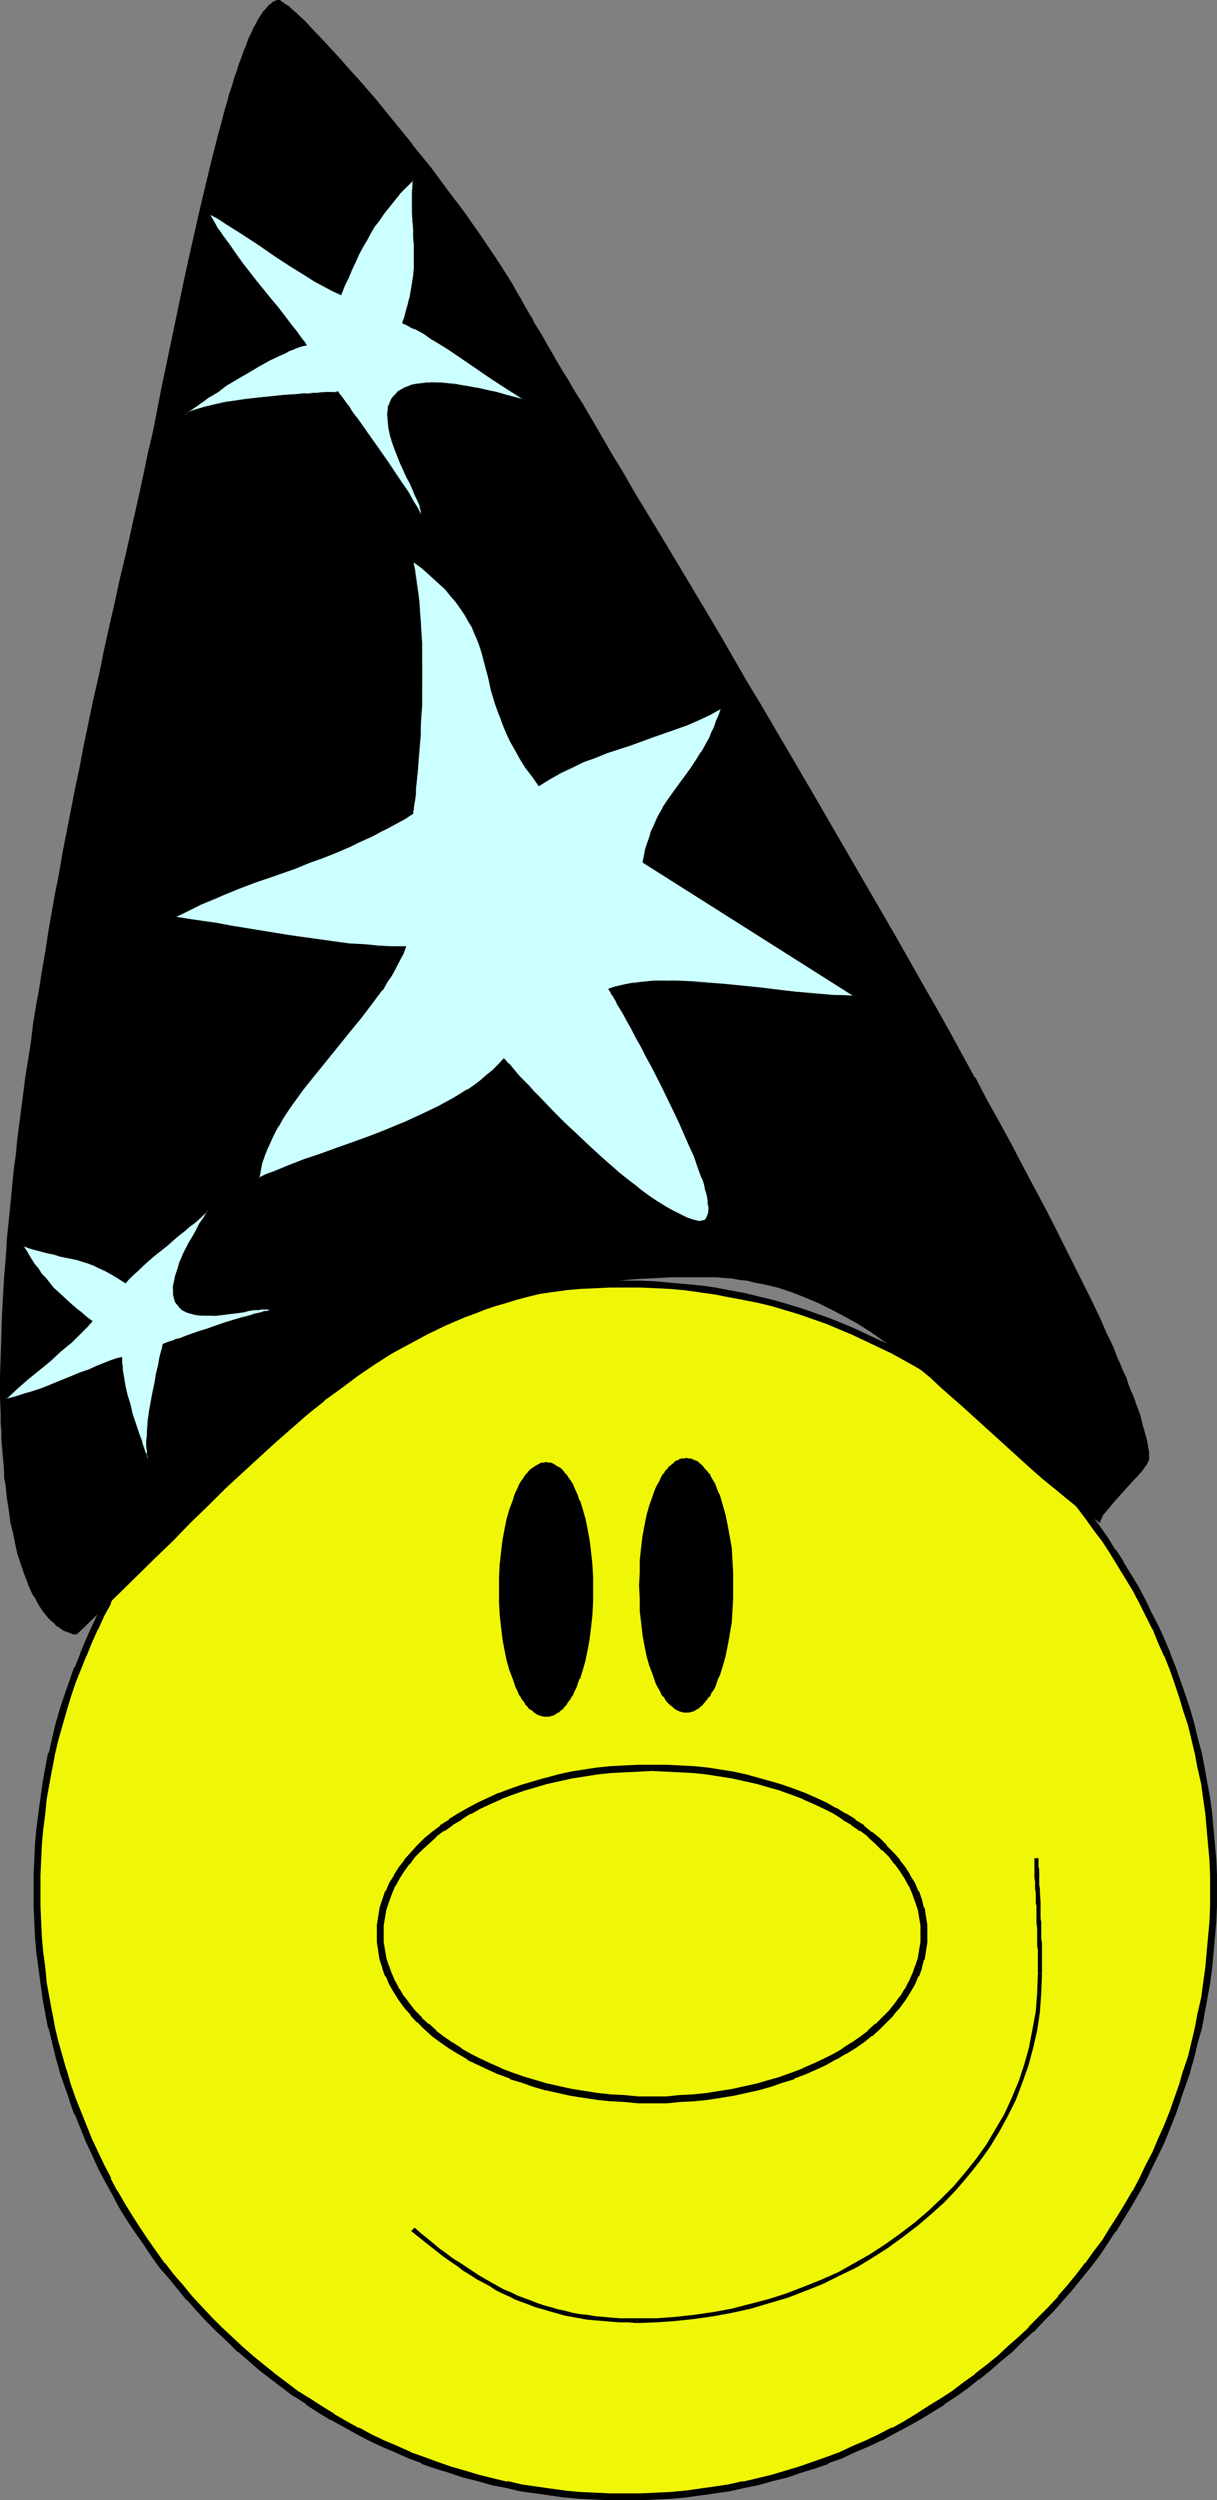 <?xml version="1.0" encoding="UTF-8" standalone="no"?>
<svg
   version="1.0"
   width="75.781mm"
   height="155.668mm"
   id="svg22"
   sodipodi:docname="Wizard 05.wmf"
   xmlns:inkscape="http://www.inkscape.org/namespaces/inkscape"
   xmlns:sodipodi="http://sodipodi.sourceforge.net/DTD/sodipodi-0.dtd"
   xmlns="http://www.w3.org/2000/svg"
   xmlns:svg="http://www.w3.org/2000/svg">
  <rect width="100%" height="100%" fill="#808080" stroke="none"/>
  <sodipodi:namedview
     id="namedview22"
     pagecolor="#ffffff"
     bordercolor="#000000"
     borderopacity="0.25"
     inkscape:showpageshadow="2"
     inkscape:pageopacity="0.0"
     inkscape:pagecheckerboard="0"
     inkscape:deskcolor="#d1d1d1"
     inkscape:document-units="mm" />
  <defs
     id="defs1">
    <pattern
       id="WMFhbasepattern"
       patternUnits="userSpaceOnUse"
       width="6"
       height="6"
       x="0"
       y="0" />
  </defs>
  <path
     style="fill:#eff707;fill-opacity:1;fill-rule:evenodd;stroke:none"
     d="m 8.723,444.86 v -3.555 l 0.162,-3.717 0.162,-3.717 0.323,-3.555 0.485,-3.555 0.323,-3.555 0.646,-3.555 0.646,-3.555 0.646,-3.393 0.969,-3.393 0.808,-3.393 0.969,-3.393 1.131,-3.393 1.131,-3.232 1.131,-3.393 1.292,-3.07 1.292,-3.232 1.454,-3.232 1.454,-3.07 1.615,-3.07 1.615,-2.909 1.777,-3.07 1.777,-2.909 1.777,-2.909 1.939,-2.747 1.939,-2.747 1.939,-2.747 2.1,-2.747 2.262,-2.585 2.1,-2.585 2.262,-2.424 2.423,-2.424 2.262,-2.424 2.423,-2.424 2.585,-2.262 2.585,-2.101 2.585,-2.262 2.585,-1.939 2.746,-2.101 2.585,-1.939 2.908,-1.939 2.746,-1.778 2.908,-1.778 2.908,-1.616 3.069,-1.616 2.908,-1.616 3.069,-1.454 3.069,-1.293 3.231,-1.454 3.069,-1.293 3.231,-1.131 3.231,-0.97 3.231,-1.131 3.231,-0.808 3.392,-0.808 3.392,-0.808 3.392,-0.646 3.392,-0.646 3.554,-0.485 3.392,-0.323 3.554,-0.485 3.554,-0.162 3.554,-0.162 h 3.554 3.554 l 3.554,0.162 3.554,0.162 3.392,0.485 3.554,0.323 3.392,0.485 3.392,0.646 3.554,0.646 3.231,0.808 3.392,0.808 3.231,0.808 3.392,1.131 3.231,0.97 3.069,1.131 3.231,1.293 3.069,1.454 3.069,1.293 3.069,1.454 3.069,1.616 2.908,1.616 2.908,1.616 2.908,1.778 2.908,1.778 2.746,1.939 2.746,1.939 2.746,2.101 2.585,1.939 2.585,2.262 2.585,2.101 2.423,2.262 2.423,2.424 2.423,2.424 2.262,2.424 2.262,2.424 2.262,2.585 2.1,2.585 2.1,2.747 1.939,2.747 2.1,2.747 1.777,2.747 1.939,2.909 1.777,2.909 1.615,3.07 1.615,2.909 1.615,3.07 1.454,3.07 1.454,3.232 1.292,3.232 1.292,3.07 1.292,3.393 1.131,3.232 0.969,3.393 0.969,3.393 0.969,3.393 0.808,3.393 0.646,3.393 0.646,3.555 0.646,3.555 0.485,3.555 0.323,3.555 0.323,3.555 0.323,3.717 0.162,3.717 v 3.555 3.717 l -0.162,3.717 -0.323,3.555 -0.323,3.717 -0.323,3.555 -0.485,3.555 -0.646,3.555 -0.646,3.393 -0.646,3.555 -0.808,3.393 -0.969,3.393 -0.969,3.393 -0.969,3.393 -1.131,3.232 -1.292,3.232 -1.292,3.232 -1.292,3.232 -1.454,3.07 -1.454,3.07 -1.615,3.07 -1.615,3.07 -1.615,2.909 -1.777,2.909 -1.939,2.909 -1.777,2.909 -2.1,2.747 -1.939,2.747 -2.1,2.585 -2.1,2.585 -2.262,2.585 -2.262,2.585 -2.262,2.424 -2.423,2.262 -2.423,2.424 -2.423,2.262 -2.585,2.262 -2.585,2.101 -2.585,2.101 -2.746,1.939 -2.746,2.101 -2.746,1.778 -2.908,1.778 -2.908,1.778 -2.908,1.778 -2.908,1.616 -3.069,1.454 -3.069,1.454 -3.069,1.454 -3.069,1.293 -3.231,1.293 -3.069,1.131 -3.231,1.131 -3.392,0.97 -3.231,0.97 -3.392,0.808 -3.231,0.646 -3.554,0.808 -3.392,0.485 -3.392,0.485 -3.554,0.485 -3.392,0.323 -3.554,0.162 -3.554,0.162 h -3.554 -3.554 l -3.554,-0.162 -3.554,-0.162 -3.554,-0.323 -3.392,-0.485 -3.554,-0.485 -3.392,-0.485 -3.392,-0.808 -3.392,-0.646 -3.392,-0.808 -3.231,-0.97 -3.231,-0.97 -3.231,-1.131 -3.231,-1.131 -3.069,-1.293 -3.231,-1.293 -3.069,-1.454 -3.069,-1.454 -2.908,-1.454 -3.069,-1.616 -2.908,-1.778 -2.908,-1.778 -2.746,-1.778 -2.908,-1.778 -2.585,-2.101 -2.746,-1.939 -2.585,-2.101 -2.585,-2.101 -2.585,-2.262 -2.585,-2.262 -2.423,-2.424 -2.262,-2.262 -2.423,-2.424 -2.262,-2.585 -2.1,-2.585 -2.262,-2.585 -2.1,-2.585 -1.939,-2.747 -1.939,-2.747 -1.939,-2.909 -1.777,-2.909 -1.777,-2.909 -1.777,-2.909 -1.615,-3.07 -1.615,-3.07 -1.454,-3.07 -1.454,-3.07 -1.292,-3.232 -1.292,-3.232 -1.131,-3.232 -1.131,-3.232 -1.131,-3.393 -0.969,-3.393 -0.808,-3.393 -0.969,-3.393 -0.646,-3.555 -0.646,-3.393 -0.646,-3.555 -0.323,-3.555 -0.485,-3.555 -0.323,-3.717 -0.162,-3.555 -0.162,-3.717 z"
     id="path1" />
  <path
     style="fill:#000000;fill-opacity:1;fill-rule:evenodd;stroke:none"
     d="m 9.531,444.86 v -3.555 0 l 0.162,-3.717 0.162,-3.555 v 0 l 0.323,-3.555 0.485,-3.717 v 0 l 0.323,-3.393 0.646,-3.555 v 0 l 0.646,-3.555 v 0.162 l 0.646,-3.555 v 0 l 0.808,-3.393 v 0 l 0.969,-3.393 0.969,-3.393 v 0 l 0.969,-3.232 1.131,-3.393 v 0 l 1.292,-3.232 v 0 l 1.292,-3.232 v 0.162 l 1.292,-3.232 1.454,-3.232 v 0.162 l 1.454,-3.232 1.615,-2.909 h -0.162 l 1.615,-3.07 v 0 l 1.777,-2.909 1.777,-2.909 v 0 l 1.777,-2.909 v 0 l 1.939,-2.747 v 0 l 1.939,-2.747 1.939,-2.747 v 0 l 2.1,-2.747 2.262,-2.585 2.1,-2.585 v 0.162 l 2.262,-2.585 2.262,-2.424 v 0 l 2.423,-2.262 v 0 l 2.423,-2.424 2.423,-2.262 v 0 l 2.585,-2.101 2.585,-2.262 2.585,-2.101 v 0.162 l 2.585,-2.101 2.746,-1.939 v 0 l 2.908,-1.939 2.746,-1.778 v 0 l 2.746,-1.778 3.069,-1.616 v 0 l 2.908,-1.616 v 0 l 2.908,-1.454 v 0 l 3.069,-1.454 3.069,-1.454 3.231,-1.293 h -0.162 l 3.231,-1.293 v 0 l 3.069,-1.131 3.231,-1.131 3.392,-0.97 v 0 l 3.231,-0.97 v 0 l 3.231,-0.808 3.392,-0.646 v 0 l 3.392,-0.646 3.392,-0.646 v 0 l 3.392,-0.485 3.554,-0.485 h -0.162 l 3.554,-0.323 v 0 l 3.554,-0.162 3.554,-0.162 v 0 h 3.554 3.554 v 0 l 3.554,0.162 3.392,0.162 v 0 l 3.554,0.323 3.554,0.485 h -0.162 l 3.554,0.485 v 0 l 3.231,0.646 3.554,0.646 h -0.162 l 3.392,0.646 3.392,0.808 v 0 l 3.231,0.97 v 0 l 3.231,0.97 3.231,1.131 3.231,1.131 v 0 l 3.069,1.293 v 0 l 3.069,1.293 3.069,1.454 3.069,1.454 v 0 l 3.069,1.454 v 0 l 2.908,1.616 v 0 l 2.908,1.616 2.908,1.778 h -0.162 l 2.908,1.939 v -0.162 l 2.746,1.939 v 0 l 2.746,1.939 2.746,2.101 -0.162,-0.162 2.746,2.101 2.585,2.262 2.423,2.101 v 0 l 2.585,2.262 2.423,2.424 h -0.162 l 2.423,2.262 v 0 l 2.423,2.424 2.262,2.585 -0.162,-0.162 2.262,2.585 2.1,2.585 2.1,2.747 v 0 l 1.939,2.747 2.1,2.747 v 0 l 1.777,2.747 v 0 l 1.777,2.909 v 0 l 1.777,2.909 1.777,2.909 v 0 l 1.615,3.07 v 0 l 1.454,2.909 1.615,3.232 v -0.162 l 1.292,3.232 1.454,3.232 v -0.162 l 1.292,3.232 v 0 l 1.131,3.232 v 0 l 1.131,3.393 0.969,3.232 v 0 l 1.131,3.393 0.808,3.393 v 0 l 0.808,3.393 v 0 l 0.646,3.555 v -0.162 l 0.808,3.555 v 0 l 0.485,3.555 0.485,3.393 v 0 l 0.323,3.717 0.323,3.555 v 0 l 0.323,3.555 0.162,3.717 v 0 3.555 3.717 0 l -0.162,3.717 -0.323,3.555 v 0 l -0.323,3.555 -0.323,3.555 v 0 l -0.485,3.555 -0.485,3.555 v 0 l -0.808,3.555 v -0.162 l -0.646,3.555 v 0 l -0.808,3.393 v 0 l -0.808,3.393 -1.131,3.393 v -0.162 l -0.969,3.393 -1.131,3.232 v 0 l -1.131,3.232 v 0 l -1.292,3.232 v 0 l -1.454,3.232 -1.292,3.07 v 0 l -1.615,3.07 -1.454,3.07 v 0 l -1.615,3.07 v -0.162 l -1.777,3.07 -1.777,2.909 v 0 l -1.777,2.747 v 0 l -1.777,2.909 v 0 l -2.1,2.747 -1.939,2.747 v -0.162 l -2.1,2.747 -2.1,2.585 -2.262,2.585 h 0.162 l -2.262,2.424 -2.423,2.424 v 0 l 1.131,1.131 v 0 l 2.423,-2.424 2.262,-2.585 v 0 l 2.262,-2.585 2.1,-2.585 2.1,-2.585 v 0 l 2.1,-2.747 1.939,-2.909 v 0 l 1.777,-2.747 h 0.162 l 1.777,-2.909 v 0 l 1.777,-2.909 1.777,-3.07 v 0 l 1.615,-2.909 v 0 l 1.454,-3.07 1.615,-3.232 v 0 l 1.454,-3.07 1.292,-3.232 v 0 l 1.292,-3.232 v 0 l 1.131,-3.232 v -0.162 l 1.131,-3.232 1.131,-3.232 v -0.162 l 0.969,-3.393 0.808,-3.393 v 0 l 0.969,-3.393 v 0 l 0.646,-3.393 v -0.162 l 0.646,-3.393 v -0.162 l 0.646,-3.393 0.485,-3.717 v 0 l 0.323,-3.555 0.323,-3.555 v 0 l 0.323,-3.717 0.162,-3.717 v 0 -3.717 -3.555 -0.162 l -0.162,-3.555 -0.323,-3.717 v 0 l -0.323,-3.555 -0.323,-3.717 v 0 l -0.485,-3.555 -0.646,-3.555 v 0 l -0.646,-3.555 v 0 l -0.646,-3.393 v 0 l -0.969,-3.555 v 0 l -0.808,-3.393 -0.969,-3.393 v 0 l -1.131,-3.393 -1.131,-3.232 v 0 l -1.131,-3.232 v 0 l -1.292,-3.232 v -0.162 l -1.292,-3.07 -1.454,-3.232 v 0 l -1.615,-3.07 -1.454,-3.07 v 0 l -1.615,-3.07 v 0 l -1.777,-2.909 -1.777,-2.909 v -0.162 l -1.777,-2.747 h -0.162 l -1.777,-2.909 v 0 l -1.939,-2.747 -2.1,-2.747 v 0 l -2.1,-2.747 -2.1,-2.585 -2.262,-2.585 v 0 l -2.262,-2.424 -2.423,-2.585 v 0 l -2.262,-2.424 h -0.162 l -2.423,-2.262 -2.423,-2.262 v -0.162 l -2.585,-2.101 -2.585,-2.101 -2.585,-2.101 -0.162,-0.162 -2.585,-1.939 -2.746,-1.939 v 0 l -2.746,-1.939 v 0 l -2.908,-1.778 v 0 l -2.908,-1.778 -2.908,-1.778 v 0 l -3.069,-1.616 v 0 l -2.908,-1.454 h -0.162 l -3.069,-1.454 -3.069,-1.454 -3.069,-1.293 v 0 l -3.231,-1.293 v 0 l -3.231,-1.131 -3.231,-1.131 -3.231,-0.97 v 0 l -3.392,-0.97 v 0 l -3.392,-0.808 -3.231,-0.808 v 0 l -3.554,-0.646 -3.392,-0.646 v 0 l -3.392,-0.485 h -0.162 l -3.392,-0.323 -3.554,-0.323 v 0 l -3.554,-0.323 -3.554,-0.162 v 0 h -3.554 -3.554 -0.162 l -3.554,0.162 -3.392,0.323 h -0.162 l -3.392,0.323 h -0.162 l -3.392,0.323 -3.392,0.485 h -0.162 l -3.392,0.646 -3.392,0.646 v 0 l -3.392,0.808 -3.392,0.808 v 0 l -3.231,0.97 v 0 l -3.392,0.97 -3.231,1.131 -3.231,1.131 v 0 l -3.069,1.293 v 0 l -3.231,1.293 -3.069,1.454 -3.069,1.454 v 0 l -3.069,1.454 v 0 l -2.908,1.616 v 0 l -2.908,1.778 -2.908,1.778 h -0.162 l -2.746,1.778 -2.746,1.939 h -0.162 l -2.585,1.939 -2.746,1.939 v 0.162 l -2.746,2.101 -2.585,2.101 -2.423,2.101 -0.162,0.162 -2.423,2.262 -2.423,2.262 v 0 l -2.423,2.424 v 0 l -2.262,2.585 -2.262,2.424 h -0.162 l -2.1,2.585 -2.1,2.585 -2.262,2.747 v 0 l -1.939,2.747 -1.939,2.747 v 0 l -1.939,2.909 v 0 l -1.939,2.747 v 0.162 l -1.777,2.909 -1.615,2.909 v 0 l -1.615,3.07 v 0 l -1.615,3.07 -1.454,3.07 v 0 l -1.454,3.232 -1.292,3.07 v 0.162 l -1.292,3.232 H 17.447 l -1.131,3.232 v 0 l -1.131,3.232 -1.131,3.393 v 0 l -0.969,3.393 -0.808,3.393 v 0 l -0.808,3.555 h -0.162 l -0.646,3.393 v 0 l -0.646,3.555 v 0 l -0.485,3.555 -0.485,3.555 v 0 l -0.485,3.717 -0.323,3.555 v 0 l -0.162,3.717 -0.162,3.555 v 0.162 3.555 z"
     id="path2" />
  <path
     style="fill:#000000;fill-opacity:1;fill-rule:evenodd;stroke:none"
     d="m 244.415,545.208 -2.423,2.424 h 0.162 l -2.423,2.262 -2.585,2.262 v 0 l -2.423,2.262 -2.585,2.101 -2.746,2.101 h 0.162 l -2.746,1.939 -2.746,2.101 v 0 l -2.746,1.778 v 0 l -2.908,1.778 -2.746,1.778 v 0 l -2.908,1.778 v 0 l -2.908,1.616 v -0.162 l -3.069,1.616 v 0 l -3.069,1.454 -3.069,1.293 -3.069,1.454 v 0 l -3.069,1.131 v 0 l -3.231,1.131 -3.231,1.131 -3.231,0.97 v 0 l -3.231,0.97 v 0 l -3.392,0.808 -3.392,0.808 0.162,-0.162 -3.554,0.808 -3.231,0.485 v 0 l -3.554,0.485 h 0.162 l -3.554,0.485 -3.554,0.323 v 0 l -3.392,0.162 -3.554,0.162 v 0 h -3.554 -3.554 v 0 l -3.554,-0.162 -3.554,-0.162 v 0 l -3.554,-0.323 h 0.162 l -3.554,-0.485 -3.392,-0.485 v 0 l -3.392,-0.485 -3.392,-0.808 v 0.162 l -3.392,-0.808 -3.231,-0.808 v 0 l -3.231,-0.97 v 0 l -3.392,-0.97 -3.231,-1.131 -3.069,-1.131 v 0 l -3.231,-1.131 h 0.162 l -3.231,-1.454 -3.069,-1.293 -3.069,-1.454 v 0 l -2.908,-1.616 v 0.162 l -2.908,-1.616 v 0 l -3.069,-1.778 h 0.162 l -2.908,-1.778 -2.746,-1.778 v 0 l -2.908,-1.778 v 0 l -2.746,-2.101 -2.585,-1.939 v 0 l -2.585,-2.101 -2.585,-2.101 -2.585,-2.262 v 0 l -2.423,-2.262 -2.423,-2.262 v 0 l -2.423,-2.424 v 0 l -2.262,-2.424 -2.262,-2.424 v 0 l -2.1,-2.585 -2.262,-2.585 -2.1,-2.747 v 0.162 l -1.939,-2.747 -1.939,-2.747 v 0 l -1.939,-2.909 v 0 l -1.777,-2.747 v 0 l -1.777,-2.909 -1.777,-3.07 v 0.162 l -1.615,-3.07 h 0.162 l -1.615,-3.07 -1.454,-3.07 v 0 l -1.454,-3.07 -1.292,-3.232 v 0 l -1.292,-3.232 v 0 l -1.292,-3.232 v 0 l -1.131,-3.232 -0.969,-3.393 v 0.162 l -0.969,-3.393 -0.969,-3.393 v 0 l -0.808,-3.393 v 0 l -0.646,-3.555 v 0.162 L 11.631,470.069 v 0 l -0.646,-3.555 -0.323,-3.555 v 0 l -0.485,-3.555 -0.323,-3.555 v 0 l -0.162,-3.555 -0.162,-3.717 v 0 -3.717 H 7.916 v 3.717 0 l 0.162,3.717 0.162,3.717 v 0 l 0.323,3.555 0.485,3.555 v 0 l 0.485,3.717 0.485,3.393 v 0.162 l 0.646,3.393 v 0.162 l 0.646,3.393 h 0.162 l 0.808,3.393 v 0 l 0.808,3.393 0.969,3.393 v 0.162 l 1.131,3.232 1.131,3.232 v 0.162 l 1.131,3.232 h 0.162 l 1.292,3.232 v 0 l 1.292,3.232 1.454,3.07 v 0 l 1.454,3.232 1.615,3.07 v 0 l 1.615,2.909 v 0 l 1.615,3.07 1.777,2.909 v 0 l 1.939,2.909 v 0 l 1.939,2.747 v 0 l 1.939,2.909 1.939,2.747 v 0 l 2.262,2.585 2.1,2.585 2.1,2.585 h 0.162 l 2.262,2.585 2.262,2.424 v 0 l 2.423,2.424 v 0 l 2.423,2.262 2.423,2.424 h 0.162 l 2.423,2.101 2.585,2.262 2.746,2.101 v 0 l 2.746,2.101 2.585,1.939 h 0.162 l 2.746,1.778 v 0.162 l 2.746,1.778 2.908,1.778 h 0.162 l 2.908,1.616 v 0 l 2.908,1.616 v 0 l 3.069,1.616 v 0 l 3.069,1.454 3.069,1.293 3.231,1.454 v 0 l 3.069,1.131 v 0.162 l 3.231,1.131 3.231,0.97 3.392,1.131 v 0 l 3.231,0.808 v 0 l 3.392,0.97 3.392,0.646 v 0 l 3.392,0.808 3.392,0.485 h 0.162 l 3.392,0.485 3.392,0.485 h 0.162 l 3.392,0.323 h 0.162 l 3.392,0.162 3.554,0.162 h 0.162 3.554 3.554 v 0 l 3.554,-0.162 3.554,-0.162 v 0 l 3.554,-0.323 3.392,-0.485 h 0.162 l 3.392,-0.485 v 0 l 3.392,-0.485 3.554,-0.808 v 0 l 3.231,-0.646 3.392,-0.97 v 0 l 3.392,-0.808 v 0 l 3.231,-1.131 3.231,-0.97 3.231,-1.131 v -0.162 l 3.231,-1.131 v 0 l 3.069,-1.454 3.069,-1.293 3.069,-1.454 h 0.162 l 2.908,-1.616 v 0 l 3.069,-1.616 v 0 l 2.908,-1.616 v 0 l 2.908,-1.778 2.908,-1.778 v -0.162 l 2.746,-1.778 v 0 l 2.746,-1.939 2.585,-2.101 h 0.162 l 2.585,-2.101 2.585,-2.262 2.585,-2.101 v 0 l 2.423,-2.424 2.423,-2.262 h 0.162 l 2.262,-2.424 z"
     id="path3" />
  <path
     style="fill:#eff707;fill-opacity:1;fill-rule:evenodd;stroke:none"
     d="m 89.495,455.041 v -1.939 l 0.323,-1.939 0.323,-2.101 0.646,-1.939 0.646,-1.778 0.969,-1.939 0.969,-1.778 1.131,-1.778 1.292,-1.778 1.454,-1.616 1.454,-1.616 1.615,-1.616 1.777,-1.454 1.939,-1.616 2.1,-1.293 2.1,-1.454 2.262,-1.293 2.262,-1.131 2.423,-1.131 2.585,-1.131 2.585,-1.131 2.585,-0.808 2.746,-0.97 2.908,-0.808 2.908,-0.646 2.908,-0.646 3.069,-0.485 3.069,-0.485 3.231,-0.323 3.069,-0.162 3.392,-0.162 3.231,-0.162 3.231,0.162 3.231,0.162 3.231,0.162 3.231,0.323 3.069,0.485 3.069,0.485 2.908,0.646 2.908,0.646 2.908,0.808 2.746,0.97 2.585,0.808 2.585,1.131 2.585,1.131 2.423,1.131 2.262,1.131 2.262,1.293 2.1,1.454 2.1,1.293 1.777,1.616 1.939,1.454 1.615,1.616 1.454,1.616 1.454,1.616 1.292,1.778 1.131,1.778 0.969,1.778 0.969,1.939 0.646,1.778 0.646,1.939 0.323,2.101 0.323,1.939 v 1.939 2.101 l -0.323,1.939 -0.323,1.939 -0.646,1.939 -0.646,1.778 -0.969,1.939 -0.969,1.778 -1.131,1.778 -1.292,1.778 -1.454,1.616 -1.454,1.616 -1.615,1.616 -1.939,1.616 -1.777,1.454 -2.1,1.454 -2.1,1.293 -2.262,1.293 -2.262,1.293 -2.423,1.131 -2.585,1.131 -2.585,0.97 -2.585,0.97 -2.746,0.808 -2.908,0.808 -2.908,0.646 -2.908,0.646 -3.069,0.485 -3.069,0.485 -3.231,0.323 -3.231,0.162 -3.231,0.323 h -3.231 -3.231 l -3.392,-0.323 -3.069,-0.162 -3.231,-0.323 -3.069,-0.485 -3.069,-0.485 -2.908,-0.646 -2.908,-0.646 -2.908,-0.808 -2.746,-0.808 -2.585,-0.97 -2.585,-0.97 -2.585,-1.131 -2.423,-1.131 -2.262,-1.293 -2.262,-1.293 -2.1,-1.293 -2.1,-1.454 -1.939,-1.454 -1.777,-1.616 -1.615,-1.616 -1.454,-1.616 -1.454,-1.616 -1.292,-1.778 -1.131,-1.778 -0.969,-1.778 -0.969,-1.939 -0.646,-1.778 -0.646,-1.939 -0.323,-1.939 -0.323,-1.939 z"
     id="path4" />
  <path
     style="fill:#000000;fill-opacity:1;fill-rule:evenodd;stroke:none"
     d="m 90.303,455.041 v 0 -1.939 0 l 0.323,-1.939 v 0 l 0.323,-1.939 v 0.162 l 0.646,-1.939 v 0 l 0.646,-1.778 v 0 l 0.808,-1.939 v 0.162 l 0.969,-1.778 v 0 l 1.131,-1.778 v 0 l 1.292,-1.778 v 0.162 l 1.292,-1.778 v 0 l 1.615,-1.616 -0.162,0.162 1.777,-1.616 v 0 l 1.777,-1.616 h -0.162 l 1.939,-1.454 v 0.162 l 2.1,-1.454 h -0.162 l 2.262,-1.293 h -0.162 l 2.262,-1.454 v 0.162 l 2.262,-1.293 2.423,-1.131 v 0 l 2.585,-1.131 h -0.162 l 2.585,-0.97 v 0 l 2.746,-0.97 v 0 l 2.746,-0.808 2.746,-0.808 v 0 l 2.908,-0.646 v 0 l 2.908,-0.646 3.069,-0.485 v 0 l 3.069,-0.485 3.069,-0.323 v 0 l 3.231,-0.162 3.231,-0.162 v 0 l 3.231,-0.162 3.231,0.162 v 0 l 3.231,0.162 3.231,0.162 v 0 l 3.069,0.323 3.069,0.485 v 0 l 3.069,0.485 v 0 l 2.908,0.646 v 0 l 2.908,0.646 v 0 l 2.746,0.808 2.908,0.808 h -0.162 l 2.746,0.97 v 0 l 2.585,0.97 h -0.162 l 2.585,1.131 2.423,1.131 v 0 l 2.262,1.131 v 0 l 2.262,1.454 h -0.162 l 2.262,1.293 h -0.162 l 2.1,1.454 v -0.162 l 1.939,1.454 h -0.162 l 1.777,1.616 v 0 l 1.615,1.616 v -0.162 l 1.615,1.616 v 0 l 1.292,1.778 v -0.162 l 1.292,1.778 v 0 l 1.131,1.778 v 0 l 0.969,1.778 v -0.162 l 0.808,1.939 v 0 l 0.646,1.778 v 0 l 0.646,1.939 v -0.162 l 0.323,1.939 v 0 l 0.323,1.939 v 0 1.939 0 1.939 0 l -0.323,1.939 v 0 l -0.323,1.939 v 0 l -0.646,1.939 v -0.162 l -0.646,1.939 v -0.162 l -0.808,1.939 v -0.162 l -0.969,1.939 v -0.162 l -1.131,1.939 v -0.162 l -1.292,1.778 v 0 l -1.292,1.616 v 0 l -1.615,1.616 v 0 l -1.615,1.616 v -0.162 l -1.777,1.616 h 0.162 l -1.939,1.454 v 0 l -2.1,1.454 0.162,-0.162 -2.262,1.454 h 0.162 l -2.262,1.293 v 0 l -2.262,1.131 v 0 l -2.423,1.131 -2.585,1.131 h 0.162 l -2.585,0.97 v 0 l -2.746,0.97 h 0.162 l -2.908,0.808 -2.746,0.808 v 0 l -2.908,0.646 v 0 l -2.908,0.646 v 0 l -3.069,0.485 v 0 l -3.069,0.485 -3.069,0.323 v 0 l -3.231,0.162 -3.231,0.323 v 0 h -3.231 -3.231 v 0 l -3.231,-0.323 -3.231,-0.162 v 0 l -3.069,-0.323 -3.069,-0.485 v 0 l -3.069,-0.485 -2.908,-0.646 v 0 l -2.908,-0.646 v 0 l -2.746,-0.808 -2.746,-0.808 v 0 l -2.746,-0.97 v 0 l -2.585,-0.97 h 0.162 l -2.585,-1.131 v 0 l -2.423,-1.131 -2.262,-1.131 v 0 l -2.262,-1.293 h 0.162 l -2.262,-1.454 0.162,0.162 -2.1,-1.454 v 0 l -1.939,-1.454 h 0.162 l -1.777,-1.616 v 0.162 l -1.777,-1.616 h 0.162 l -1.615,-1.616 v 0 l -1.292,-1.616 v 0 l -1.292,-1.778 v 0.162 l -1.131,-1.939 v 0.162 l -0.969,-1.939 v 0.162 l -0.808,-1.939 v 0.162 l -0.646,-1.939 v 0.162 l -0.646,-1.939 v 0 l -0.323,-1.939 v 0 l -0.323,-1.939 v 0 -1.939 h -1.615 v 2.101 0 l 0.323,1.939 v 0.162 l 0.323,1.939 v 0 l 0.646,1.939 v 0.162 l 0.646,1.778 h 0.162 l 0.808,1.939 v 0 l 1.131,1.939 v 0 l 1.131,1.778 v 0 l 1.292,1.778 v 0 l 1.454,1.616 v 0.162 l 1.454,1.616 h 0.162 l 1.615,1.616 v 0 l 1.777,1.616 v 0 l 1.939,1.454 v 0 l 2.1,1.454 v 0 l 2.1,1.293 v 0 l 2.262,1.293 v 0.162 l 2.423,1.131 2.423,1.131 v 0 l 2.423,1.131 h 0.162 l 2.585,0.97 v 0.162 l 2.746,0.808 v 0 l 2.746,0.97 2.746,0.808 h 0.162 l 2.908,0.646 v 0 l 2.908,0.646 3.069,0.485 v 0 l 3.231,0.485 3.069,0.323 h 0.162 l 3.069,0.162 3.392,0.323 v 0 h 3.231 3.231 0.162 l 3.231,-0.323 3.231,-0.162 v 0 l 3.231,-0.323 3.069,-0.485 v 0 l 3.069,-0.485 v 0 l 2.908,-0.646 v 0 l 2.908,-0.646 v 0 l 2.908,-0.808 2.746,-0.97 v 0 l 2.746,-0.808 v -0.162 l 2.585,-0.97 v 0 l 2.585,-1.131 2.423,-1.131 v 0 l 2.262,-1.293 h 0.162 l 2.1,-1.293 h 0.162 l 2.1,-1.293 v 0 l 2.1,-1.454 v 0 l 1.777,-1.454 h 0.162 l 1.777,-1.616 v 0 l 1.615,-1.616 v 0 l 1.615,-1.616 v -0.162 l 1.454,-1.616 v 0 l 1.292,-1.778 v 0 l 1.131,-1.778 v 0 l 1.131,-1.939 v 0 l 0.808,-1.939 h 0.162 l 0.646,-1.778 v -0.162 l 0.485,-1.939 h 0.162 l 0.323,-1.939 v -0.162 l 0.323,-1.939 v 0 -2.101 0 -1.939 -0.162 l -0.323,-1.939 v 0 l -0.323,-2.101 h -0.162 l -0.485,-1.939 v 0 l -0.646,-1.939 h -0.162 l -0.808,-1.939 v 0 l -1.131,-1.778 v -0.162 l -1.131,-1.778 v 0 l -1.292,-1.616 v -0.162 l -1.454,-1.616 v 0 l -1.615,-1.616 v -0.162 l -1.615,-1.616 v 0 l -1.777,-1.454 h -0.162 l -1.777,-1.454 v -0.162 l -2.1,-1.293 v -0.162 l -2.1,-1.293 h -0.162 l -2.1,-1.293 h -0.162 l -2.262,-1.293 v 0 l -2.423,-1.131 -2.585,-1.131 v 0 l -2.585,-0.97 v 0 l -2.746,-0.97 v 0 l -2.746,-0.808 -2.908,-0.808 v 0 l -2.908,-0.808 v 0 l -2.908,-0.646 v 0 l -3.069,-0.485 v 0 l -3.069,-0.485 -3.231,-0.323 v 0 l -3.231,-0.162 -3.231,-0.162 h -0.162 -3.231 -3.231 v 0 l -3.392,0.162 -3.069,0.162 h -0.162 l -3.069,0.323 -3.231,0.485 v 0 l -3.069,0.485 -2.908,0.646 v 0 l -2.908,0.808 h -0.162 l -2.746,0.808 -2.746,0.808 v 0 l -2.746,0.97 v 0 l -2.585,0.97 h -0.162 l -2.423,1.131 v 0 l -2.423,1.131 -2.423,1.293 v 0 l -2.262,1.293 v 0 l -2.1,1.293 v 0.162 l -2.1,1.293 v 0.162 l -1.939,1.454 v 0 l -1.777,1.454 v 0 l -1.615,1.616 -0.162,0.162 -1.454,1.616 v 0 l -1.454,1.616 v 0.162 l -1.292,1.616 v 0 l -1.131,1.778 v 0.162 l -1.131,1.778 v 0 l -0.808,1.939 h -0.162 l -0.646,1.939 v 0 l -0.646,1.939 v 0 l -0.323,2.101 v 0 l -0.323,1.939 v 0.162 1.939 0 z"
     id="path5" />
  <path
     style="fill:#000000;fill-opacity:1;fill-rule:evenodd;stroke:none"
     d="m 117.765,374.083 v -3.07 l 0.162,-2.909 0.323,-2.909 0.323,-2.747 0.485,-2.585 0.485,-2.424 0.646,-2.262 0.808,-2.101 0.323,-0.97 0.323,-0.808 0.485,-0.97 0.323,-0.808 0.485,-0.808 0.485,-0.646 0.485,-0.646 0.485,-0.646 0.485,-0.485 0.485,-0.485 0.485,-0.485 0.485,-0.323 0.646,-0.162 0.485,-0.323 h 0.485 0.646 0.485 0.646 l 0.485,0.323 0.485,0.162 0.485,0.323 0.485,0.485 0.646,0.485 0.323,0.485 0.485,0.646 0.485,0.646 0.485,0.646 0.485,0.808 0.323,0.808 0.808,1.778 0.485,0.97 0.646,2.101 0.646,2.262 0.485,2.424 0.485,2.585 0.323,2.747 0.323,2.909 0.162,2.909 v 3.07 2.909 l -0.162,3.07 -0.323,2.747 -0.323,2.747 -0.485,2.585 -0.485,2.424 -0.646,2.262 -0.646,2.262 -0.485,0.97 -0.323,0.808 -0.485,0.97 -0.323,0.808 -0.485,0.808 -0.485,0.646 -0.485,0.646 -0.485,0.646 -0.323,0.485 -0.646,0.485 -0.485,0.323 -0.485,0.323 -0.485,0.323 -0.485,0.162 -0.646,0.162 h -0.485 -0.646 l -0.485,-0.162 -0.485,-0.162 -0.646,-0.323 -0.485,-0.323 -0.485,-0.323 -0.485,-0.485 -0.485,-0.485 -0.485,-0.646 -0.485,-0.646 -0.485,-0.646 -0.485,-0.808 -0.323,-0.808 -0.485,-0.97 -0.323,-0.808 -0.323,-0.97 -0.808,-2.262 -0.646,-2.262 -0.485,-2.424 -0.485,-2.585 -0.323,-2.747 -0.323,-2.747 -0.162,-3.07 z"
     id="path6" />
  <path
     style="fill:#000000;fill-opacity:1;fill-rule:evenodd;stroke:none"
     d="m 118.088,374.083 v -3.07 l 0.162,-2.909 v 0 l 0.323,-2.747 0.323,-2.747 v 0 l 0.485,-2.585 0.485,-2.424 0.646,-2.262 v 0 l 0.808,-2.101 h -0.162 l 0.485,-0.97 0.323,-0.97 v 0 l 0.485,-0.808 0.323,-0.808 0.485,-0.808 v 0 l 0.485,-0.646 v 0 l 0.323,-0.646 v 0 l 0.485,-0.646 0.485,-0.485 v 0 l 0.485,-0.485 0.485,-0.323 v 0 l 0.485,-0.323 v 0 l 0.646,-0.323 -0.162,0.162 0.646,-0.323 h -0.162 0.646 v 0 h 0.485 v 0 h 0.485 v 0 h 0.485 v 0 l 0.485,0.323 v -0.162 l 0.485,0.323 v 0 l 0.485,0.323 v 0 l 0.485,0.323 0.485,0.485 v 0 l 0.485,0.485 0.485,0.646 v 0 l 0.485,0.646 v 0 l 0.323,0.646 v 0 l 0.485,0.808 0.485,0.808 0.808,1.778 v 0 l 0.323,0.97 v 0 l 0.646,2.101 v 0 l 0.646,2.262 0.485,2.424 0.485,2.585 v 0 l 0.323,2.747 0.323,2.747 v 0 l 0.162,2.909 v 3.07 2.909 l -0.162,3.07 v 0 l -0.323,2.747 -0.323,2.747 v 0 l -0.485,2.585 -0.485,2.424 -0.646,2.262 v 0 l -0.646,2.101 v 0 l -0.323,0.97 v 0 l -0.485,0.808 -0.323,0.97 -0.485,0.808 -0.485,0.808 v -0.162 l -0.323,0.808 v 0 l -0.485,0.646 v 0 l -0.485,0.485 -0.485,0.646 v 0 l -0.485,0.323 -0.485,0.485 v 0 l -0.485,0.323 v 0 l -0.485,0.162 v 0 l -0.485,0.162 v 0 l -0.485,0.162 v 0 h -0.485 v 0 h -0.485 v 0 l -0.646,-0.162 h 0.162 l -0.646,-0.162 h 0.162 l -0.646,-0.162 v 0 l -0.485,-0.323 v 0 l -0.485,-0.485 -0.485,-0.323 v 0 l -0.485,-0.646 -0.485,-0.485 v 0 l -0.323,-0.646 v 0 l -0.485,-0.808 v 0.162 l -0.485,-0.808 -0.323,-0.808 -0.485,-0.97 v 0.162 l -0.323,-0.97 -0.485,-0.97 h 0.162 l -0.808,-2.101 v 0 l -0.646,-2.262 -0.485,-2.424 -0.485,-2.585 v 0 l -0.323,-2.747 -0.323,-2.747 v 0 l -0.162,-3.07 v -2.909 h -0.646 v 2.909 l 0.162,3.07 v 0 l 0.323,2.909 0.323,2.585 v 0.162 l 0.485,2.585 0.485,2.424 0.646,2.262 v 0 l 0.808,2.101 v 0 l 0.323,0.97 0.323,0.97 v 0 l 0.485,0.97 0.323,0.808 0.485,0.646 v 0.162 l 0.485,0.646 v 0 l 0.485,0.646 v 0.162 l 0.485,0.485 0.485,0.646 v 0 l 0.646,0.323 0.485,0.485 v 0 l 0.485,0.323 v 0 l 0.646,0.323 v 0 l 0.485,0.162 h 0.162 l 0.485,0.162 v 0 h 0.646 v 0 h 0.485 0.162 l 0.485,-0.162 v 0 l 0.646,-0.162 0.485,-0.323 v 0 l 0.485,-0.323 h 0.162 l 0.485,-0.485 0.485,-0.323 v 0 l 0.485,-0.646 0.485,-0.485 v -0.162 l 0.485,-0.646 v 0 l 0.485,-0.646 v -0.162 l 0.485,-0.646 0.323,-0.808 0.485,-0.97 0.323,-0.97 v 0 l 0.323,-0.97 h 0.162 l 0.646,-2.101 v 0 l 0.646,-2.262 0.485,-2.424 0.485,-2.585 v -0.162 l 0.323,-2.585 0.323,-2.909 v 0 l 0.162,-3.07 v -2.909 -3.07 l -0.162,-2.909 v 0 l -0.323,-2.909 -0.323,-2.747 v 0 l -0.485,-2.585 -0.485,-2.424 -0.646,-2.262 v 0 l -0.646,-2.101 h -0.162 l -0.323,-1.131 v 0 l -0.808,-1.778 -0.323,-0.808 -0.485,-0.808 v 0 l -0.485,-0.646 v 0 l -0.485,-0.808 v 0 l -0.485,-0.485 -0.485,-0.646 v 0 l -0.485,-0.485 -0.485,-0.323 h -0.162 l -0.485,-0.323 v 0 l -0.485,-0.323 -0.646,-0.323 v 0 h -0.485 -0.162 l -0.485,-0.162 v 0 l -0.646,0.162 v 0 h -0.485 -0.162 l -0.485,0.323 v 0 l -0.646,0.323 v 0 l -0.485,0.323 v 0 l -0.485,0.323 -0.646,0.485 v 0 l -0.485,0.646 -0.485,0.485 v 0 l -0.485,0.808 v 0 l -0.485,0.646 v 0 l -0.485,0.808 -0.323,0.808 -0.485,0.97 v 0 l -0.323,0.808 -0.323,1.131 v 0 l -0.808,2.101 v 0 l -0.646,2.262 -0.485,2.424 -0.485,2.585 v 0 l -0.323,2.747 -0.323,2.909 v 0 l -0.162,2.909 v 3.07 z"
     id="path7" />
  <path
     style="fill:#000000;fill-opacity:1;fill-rule:evenodd;stroke:none"
     d="m 150.72,373.114 0.162,-3.07 v -2.909 l 0.323,-2.909 0.323,-2.585 0.485,-2.747 0.485,-2.424 0.646,-2.262 0.808,-2.101 0.323,-0.97 0.323,-0.97 0.485,-0.808 0.323,-0.808 0.485,-0.808 0.485,-0.646 0.485,-0.808 0.485,-0.485 0.485,-0.646 0.485,-0.323 0.485,-0.485 0.485,-0.323 0.646,-0.323 0.485,-0.162 h 0.646 l 0.485,-0.162 0.485,0.162 h 0.646 l 0.485,0.162 0.485,0.323 0.646,0.323 0.485,0.485 0.485,0.323 0.485,0.646 0.485,0.485 0.485,0.808 0.323,0.646 0.485,0.808 0.485,0.808 0.323,0.808 0.485,0.97 0.323,0.97 0.646,2.101 0.646,2.262 0.485,2.424 0.485,2.747 0.485,2.585 0.162,2.909 0.162,2.909 v 3.07 3.07 l -0.162,2.909 -0.162,2.747 -0.485,2.747 -0.485,2.585 -0.485,2.424 -0.646,2.262 -0.646,2.101 -0.323,1.131 -0.485,0.808 -0.323,0.97 -0.485,0.808 -0.485,0.646 -0.323,0.808 -0.485,0.646 -0.485,0.646 -0.485,0.485 -0.485,0.485 -0.485,0.323 -0.646,0.323 -0.485,0.323 -0.485,0.162 -0.646,0.162 h -0.485 -0.485 l -0.646,-0.162 -0.485,-0.162 -0.646,-0.323 -0.485,-0.323 -0.485,-0.323 -0.485,-0.485 -0.485,-0.485 -0.485,-0.646 -0.485,-0.646 -0.485,-0.808 -0.485,-0.646 -0.323,-0.808 -0.485,-0.97 -0.323,-0.808 -0.323,-1.131 -0.808,-2.101 -0.646,-2.262 -0.485,-2.424 -0.485,-2.585 -0.323,-2.747 -0.323,-2.747 v -2.909 z"
     id="path8" />
  <path
     style="fill:#000000;fill-opacity:1;fill-rule:evenodd;stroke:none"
     d="m 151.043,373.114 0.162,-3.07 0.162,-2.909 v 0 l 0.162,-2.747 0.323,-2.747 v 0 l 0.485,-2.585 0.485,-2.424 0.646,-2.262 v 0 l 0.808,-2.101 v 0 l 0.323,-0.97 0.323,-0.97 v 0 l 0.485,-0.808 0.323,-0.808 0.485,-0.808 v 0 l 0.485,-0.646 v 0 l 0.323,-0.646 v 0 l 0.646,-0.646 0.323,-0.485 v 0 l 0.485,-0.485 0.646,-0.323 h -0.162 l 0.485,-0.323 v 0 l 0.646,-0.323 h -0.162 l 0.646,-0.162 v 0 h 0.485 v 0 l 0.485,-0.162 v 0 l 0.485,0.162 v 0 h 0.485 v 0 l 0.485,0.162 v 0 l 0.485,0.323 v 0 l 0.485,0.323 v 0 l 0.485,0.323 0.485,0.485 v 0 l 0.485,0.485 0.485,0.646 v 0 l 0.485,0.646 v 0 l 0.485,0.646 v 0 l 0.323,0.808 0.485,0.808 0.485,0.808 v 0 l 0.323,0.97 0.323,0.97 v 0 l 0.646,2.101 v 0 l 0.646,2.262 0.485,2.424 0.485,2.585 v 0 l 0.323,2.747 0.323,2.747 v 0 l 0.162,2.909 v 3.07 3.07 l -0.162,2.909 v 0 l -0.323,2.747 -0.323,2.747 v 0 l -0.485,2.585 -0.485,2.424 -0.646,2.262 v 0 l -0.646,2.101 v 0 l -0.323,0.97 -0.323,0.808 v 0 l -0.485,0.97 -0.485,0.808 -0.323,0.808 v -0.162 l -0.485,0.808 v 0 l -0.485,0.646 v 0 l -0.485,0.485 -0.485,0.646 v -0.162 l -0.485,0.485 -0.485,0.485 v -0.162 l -0.485,0.323 v 0 l -0.485,0.323 v 0 l -0.485,0.162 v 0 l -0.485,0.162 v 0 h -0.485 v 0 h -0.485 v 0 l -0.485,-0.162 v 0 l -0.646,-0.162 h 0.162 l -0.646,-0.323 v 0 l -0.485,-0.323 0.162,0.162 -0.646,-0.485 -0.485,-0.485 v 0.162 l -0.323,-0.646 -0.646,-0.485 v 0 l -0.323,-0.646 v 0 l -0.485,-0.808 v 0.162 l -0.485,-0.808 -0.323,-0.808 -0.485,-0.97 v 0 l -0.323,-0.808 -0.323,-0.97 v 0 l -0.808,-2.101 v 0 l -0.646,-2.262 -0.485,-2.424 -0.485,-2.585 v 0 l -0.323,-2.747 -0.162,-2.747 v 0 l -0.162,-2.909 -0.162,-3.07 h -0.646 l 0.162,3.07 v 2.909 0 l 0.323,2.747 0.323,2.747 v 0.162 l 0.485,2.585 0.485,2.424 0.646,2.262 v 0 l 0.808,2.101 v 0 l 0.323,0.97 0.323,0.97 v 0 l 0.485,0.97 0.485,0.808 0.323,0.646 v 0.162 l 0.485,0.646 h 0.162 l 0.323,0.646 v 0 l 0.485,0.646 0.485,0.485 0.162,0.162 0.485,0.323 0.485,0.485 v 0 l 0.485,0.323 v 0 l 0.646,0.323 v 0 l 0.485,0.162 h 0.162 l 0.485,0.162 v 0 h 0.646 v 0 h 0.646 v 0 l 0.485,-0.162 v 0 l 0.646,-0.162 0.485,-0.323 v 0 l 0.646,-0.323 v 0 l 0.485,-0.485 0.485,-0.323 v -0.162 l 0.485,-0.485 0.485,-0.646 v 0 l 0.485,-0.646 h 0.162 l 0.323,-0.646 v -0.162 l 0.485,-0.646 0.485,-0.808 0.323,-0.97 v 0 l 0.323,-0.97 0.485,-0.97 v 0 l 0.646,-2.101 v 0 l 0.646,-2.262 0.485,-2.424 0.485,-2.585 v -0.162 l 0.485,-2.747 0.162,-2.747 v 0 l 0.162,-2.909 v -3.07 -3.07 l -0.162,-2.909 v 0 l -0.162,-2.909 -0.485,-2.747 v 0 l -0.485,-2.585 -0.485,-2.424 -0.646,-2.262 v 0 l -0.646,-2.262 v 0 l -0.485,-0.97 -0.323,-0.808 v 0 l -0.323,-0.97 -0.485,-0.808 -0.485,-0.808 v 0 l -0.323,-0.808 h -0.162 l -0.485,-0.646 v 0 l -0.485,-0.485 -0.485,-0.646 v 0 l -0.485,-0.485 -0.485,-0.323 v -0.162 l -0.646,-0.323 v 0 l -0.485,-0.162 -0.646,-0.323 v 0 h -0.485 v 0 l -0.646,-0.162 v 0 l -0.646,0.162 v 0 h -0.485 -0.162 l -0.485,0.162 v 0.162 l -0.646,0.162 v 0 l -0.485,0.323 v 0.162 l -0.485,0.323 -0.485,0.485 h -0.162 l -0.485,0.646 -0.485,0.485 v 0 l -0.323,0.646 h -0.162 l -0.485,0.808 v 0 l -0.323,0.808 -0.485,0.808 -0.485,0.97 v 0 l -0.323,0.808 -0.323,0.97 v 0 l -0.808,2.262 v 0 l -0.646,2.262 -0.485,2.424 -0.485,2.585 v 0 l -0.323,2.747 -0.323,2.909 v 0 2.909 l -0.162,3.07 z"
     id="path9" />
  <path
     style="fill:#000000;fill-opacity:1;fill-rule:evenodd;stroke:none"
     d="m 243.445,437.266 v 0 1.939 0.97 1.778 l 0.162,0.808 v 0.97 0.808 l 0.162,0.808 v 2.424 l 0.162,0.808 v 0.646 1.616 0.646 0.97 l 0.162,1.454 v 0.808 0.808 0.808 0.808 0.808 l 0.162,0.808 v 4.686 1.131 -0.162 h 0.969 v 0 -0.97 -4.686 -0.808 -0.808 l -0.162,-0.808 v -0.808 -0.808 -0.808 -1.616 l -0.162,-0.808 v -0.646 -0.808 -0.808 -0.808 -0.808 l -0.162,-2.424 v -0.808 l -0.162,-0.808 v -0.808 -0.97 -1.778 l -0.162,-0.808 v -1.939 0 z"
     id="path10" />
  <path
     style="fill:#000000;fill-opacity:1;fill-rule:evenodd;stroke:none"
     d="m 244.253,464.413 v 0 l -0.162,4.525 -0.323,4.363 -0.808,4.363 -0.808,4.201 -1.131,4.04 -1.292,3.878 -1.615,3.878 -1.777,3.878 -2.1,3.555 -2.1,3.555 -2.423,3.393 -2.585,3.232 -2.746,3.232 -2.908,2.909 -3.069,2.909 -3.231,2.747 -3.392,2.585 -3.392,2.424 -3.715,2.424 -3.715,2.101 -3.715,2.101 -4.039,1.778 -4.039,1.616 -4.2,1.616 -4.039,1.293 -4.362,1.131 -4.362,1.131 -4.362,0.808 -4.523,0.646 -4.362,0.485 -4.523,0.323 h -4.523 v 1.131 l 4.523,-0.162 4.523,-0.323 4.523,-0.485 4.523,-0.646 4.362,-0.808 4.362,-0.97 4.362,-1.293 4.362,-1.293 4.2,-1.616 4.039,-1.616 3.877,-1.939 4.039,-1.939 3.715,-2.262 3.554,-2.262 3.554,-2.585 3.392,-2.585 3.231,-2.747 3.231,-2.909 2.908,-3.07 2.746,-3.232 2.585,-3.232 2.423,-3.393 2.262,-3.717 1.939,-3.555 1.939,-3.878 1.454,-3.878 1.454,-4.04 1.131,-4.201 0.969,-4.201 0.646,-4.363 0.323,-4.525 0.162,-4.363 v -0.162 z"
     id="path11" />
  <path
     style="fill:#000000;fill-opacity:1;fill-rule:evenodd;stroke:none"
     d="m 149.912,545.532 h -2.1 -1.939 l -2.1,-0.162 -1.777,-0.162 -1.939,-0.162 -1.777,-0.323 -1.777,-0.162 -1.777,-0.323 -1.777,-0.485 -1.615,-0.323 -1.615,-0.485 -1.777,-0.485 -1.454,-0.485 -1.615,-0.646 -3.069,-1.131 -1.615,-0.808 -1.615,-0.646 -1.454,-0.808 -1.454,-0.808 -3.069,-1.778 -1.454,-0.97 -1.454,-0.97 -1.454,-0.97 -1.615,-0.97 -1.454,-1.131 -1.615,-1.131 -2.908,-2.424 -1.615,-1.293 -1.454,-1.293 -0.808,0.808 1.615,1.293 1.615,1.293 3.069,2.424 1.454,1.131 1.615,1.131 1.454,0.97 1.454,1.131 1.615,0.97 1.454,0.97 3.069,1.616 1.454,0.97 1.615,0.808 1.454,0.646 1.615,0.808 3.069,1.131 1.615,0.646 1.777,0.485 1.615,0.485 1.777,0.485 1.615,0.485 1.777,0.323 1.777,0.323 1.777,0.323 1.777,0.162 1.939,0.162 1.939,0.162 1.939,0.162 h 2.1 l 2.1,0.162 z"
     id="path12" />
  <path
     style="fill:#000000;fill-opacity:1;fill-rule:evenodd;stroke:none"
     d="m 65.91,0.162 h -0.646 l -0.485,0.162 -0.646,0.323 -0.485,0.323 -0.485,0.646 -0.646,0.485 -0.485,0.808 -0.646,0.808 -0.485,0.97 -0.646,0.97 -0.485,0.97 -0.646,1.293 -0.485,1.131 -0.485,1.454 -0.646,1.454 -0.485,1.454 -0.646,1.616 -0.485,1.616 -0.646,1.778 -0.485,1.778 -0.646,1.939 -0.485,1.778 -0.646,2.101 -0.485,1.939 -1.131,4.201 -1.131,4.525 -1.131,4.525 -1.131,4.686 -1.131,4.848 -1.131,5.009 -1.131,5.009 -1.131,5.171 -4.2,20.522 -1.131,5.009 -0.969,5.009 -1.131,5.009 -0.969,4.686 -0.969,4.686 -0.969,4.525 -0.969,4.363 -0.485,2.101 -0.485,1.939 -1.454,6.14 -1.292,5.979 -1.292,5.979 -1.292,5.817 -1.292,5.656 -1.292,5.656 -1.131,5.494 -1.131,5.494 -1.131,5.332 -0.969,5.333 -1.131,5.171 -0.969,5.009 -0.969,5.009 -0.969,4.848 -0.808,4.848 -0.969,4.848 -0.808,4.525 -0.808,4.686 -0.808,4.525 -0.646,4.363 -0.808,4.363 -0.646,4.201 -0.646,4.201 -0.646,4.04 -0.485,4.04 -0.646,3.878 -0.485,3.878 -0.485,3.717 -0.485,3.717 -0.485,3.717 -0.323,3.555 -0.485,3.393 -0.323,3.393 -0.323,3.393 -0.323,3.232 -0.323,3.232 -0.323,3.07 -0.162,3.07 -0.485,5.979 -0.162,2.747 -0.162,2.909 -0.162,2.747 -0.162,2.585 v 2.585 l -0.162,2.585 v 2.424 l -0.162,2.424 v 2.424 4.525 2.101 l 0.162,2.101 v 2.101 l 0.162,1.939 v 2.101 l 0.162,1.778 0.162,1.939 0.162,1.778 v 1.778 l 0.162,1.616 0.162,1.616 0.485,3.232 0.323,2.909 0.485,2.747 0.646,2.585 0.485,2.424 0.485,2.101 0.646,2.101 0.646,1.939 0.646,1.778 0.646,1.616 0.646,1.454 0.646,1.293 0.646,1.293 0.808,1.131 0.646,0.97 0.646,0.97 0.646,0.808 0.646,0.646 0.646,0.485 0.646,0.646 0.646,0.485 0.485,0.323 0.646,0.323 0.485,0.162 0.485,0.323 h 0.323 l 0.485,0.162 0.323,0.162 h 0.162 0.323 0.323 l 4.685,-4.525 4.685,-4.525 4.523,-4.525 4.362,-4.363 4.362,-4.201 4.2,-4.04 4.039,-4.04 4.039,-3.878 3.877,-3.878 3.877,-3.555 3.877,-3.555 3.877,-3.393 3.877,-3.232 3.877,-3.232 3.877,-2.909 4.039,-2.909 3.877,-2.747 4.2,-2.424 4.039,-2.424 4.362,-2.262 4.362,-2.101 2.262,-0.97 2.262,-0.97 2.262,-0.808 2.262,-0.97 2.423,-0.808 2.423,-0.646 2.585,-0.808 2.423,-0.646 2.585,-0.646 2.585,-0.646 2.585,-0.485 2.746,-0.485 2.746,-0.485 2.908,-0.485 2.746,-0.323 3.069,-0.323 2.908,-0.162 3.069,-0.323 3.231,-0.162 3.069,-0.162 h 3.231 3.392 1.939 1.939 l 1.777,0.162 1.939,0.162 1.777,0.323 1.777,0.323 1.939,0.323 1.777,0.323 3.392,0.97 3.392,0.97 3.231,1.293 3.231,1.293 3.069,1.616 3.069,1.616 3.069,1.778 2.908,1.939 2.908,1.939 2.746,2.101 2.908,2.101 2.746,2.101 2.746,2.262 2.585,2.424 5.331,4.686 5.331,4.848 5.169,4.848 5.169,4.686 2.585,2.262 2.746,2.262 2.585,2.101 2.746,2.101 2.746,1.939 2.746,1.939 v -0.162 l 0.162,-0.323 0.162,-0.323 0.162,-0.485 0.323,-0.323 0.323,-0.485 0.646,-0.97 0.808,-0.97 1.131,-1.131 4.2,-4.525 0.969,-1.131 0.808,-0.97 0.808,-0.97 0.323,-0.485 0.162,-0.323 0.162,-0.485 0.162,-0.323 0.162,-0.162 v -0.323 -0.808 -0.808 l -0.162,-0.808 -0.162,-0.97 -0.162,-0.97 -0.323,-1.131 -0.162,-1.131 -0.485,-1.131 -0.323,-1.131 -0.323,-1.293 -0.485,-1.293 -0.485,-1.454 -0.485,-1.454 -0.646,-1.454 -0.485,-1.616 -0.646,-1.454 -0.808,-1.778 -0.646,-1.616 -0.808,-1.778 -0.646,-1.778 -0.808,-1.778 -0.969,-1.778 -1.615,-3.878 -1.939,-4.04 -2.1,-4.04 -2.1,-4.363 -2.262,-4.363 -2.262,-4.686 -2.423,-4.525 -2.423,-4.848 -2.585,-5.009 -2.746,-4.848 -2.746,-5.171 -2.746,-5.171 -2.908,-5.171 -3.069,-5.333 -2.908,-5.333 -3.069,-5.494 -3.069,-5.494 -6.3,-10.988 -6.3,-11.15 -12.923,-22.3 -6.462,-11.15 -3.231,-5.332 -3.231,-5.494 -3.231,-5.333 -3.069,-5.333 -3.069,-5.171 -3.069,-5.171 -3.069,-5.171 -2.908,-4.848 -2.908,-5.009 -2.908,-4.686 -2.746,-4.686 -2.746,-4.525 -2.585,-4.363 -2.423,-4.363 -2.585,-4.04 -2.262,-4.04 -2.262,-3.717 -1.131,-1.778 -0.969,-1.939 -1.131,-1.778 -0.969,-1.616 -0.969,-1.616 -0.969,-1.616 -0.969,-1.616 -0.808,-1.454 -0.969,-1.616 -0.808,-1.293 -0.808,-1.454 -0.808,-1.293 -0.646,-1.293 -0.646,-1.131 -0.646,-1.131 -0.646,-1.131 -0.646,-0.97 -0.485,-1.131 -1.292,-1.939 -1.131,-2.101 -1.454,-2.262 -1.615,-2.424 -1.615,-2.424 -1.615,-2.585 -1.939,-2.585 -1.777,-2.585 -2.1,-2.747 -1.939,-2.585 -4.2,-5.494 -4.362,-5.494 -4.2,-5.333 -2.262,-2.585 -2.1,-2.585 -2.1,-2.585 L 84.164,18.745 82.225,16.321 80.125,14.22 78.348,12.119 76.41,10.019 74.794,8.241 73.017,6.464 71.564,5.009 70.756,4.363 70.11,3.717 69.464,3.07 68.817,2.424 68.333,1.939 67.687,1.454 67.202,1.131 66.717,0.646 66.233,0.323 Z"
     id="path13" />
  <path
     style="fill:#000000;fill-opacity:1;fill-rule:evenodd;stroke:none"
     d="m 65.91,0 h -0.646 l -0.485,0.162 -0.646,0.323 v 0 l -0.485,0.485 h -0.162 l -0.485,0.485 -0.485,0.646 v 0 L 61.871,2.747 61.386,3.555 60.74,4.525 60.256,5.494 v 0 l -0.646,1.131 -0.485,1.131 -0.646,1.293 -0.485,1.293 v 0.162 l -0.646,1.454 -0.485,1.454 -0.646,1.616 -0.485,1.616 -0.646,1.778 -0.485,1.778 -0.646,1.778 -0.485,1.939 -0.646,2.101 -0.485,1.939 -1.131,4.201 -1.131,4.363 -1.131,4.686 -1.131,4.686 -1.131,4.848 -1.131,5.009 -1.131,5.009 -1.131,5.171 -5.331,25.531 -0.969,5.009 -0.969,5.009 -1.131,4.686 -0.969,4.686 -0.969,4.525 -0.969,4.363 -0.485,2.101 -1.777,8.08 -1.454,5.979 -1.292,5.979 -1.292,5.656 -1.292,5.817 -1.131,5.656 -1.292,5.494 -1.131,5.494 -1.131,5.332 -0.969,5.171 -1.131,5.333 -0.969,5.009 -0.969,5.009 -0.969,4.848 -0.808,4.848 -0.969,4.848 -0.808,4.525 -0.808,4.686 -0.646,4.363 -0.808,4.525 -0.646,4.201 -0.808,4.363 -0.646,4.04 -0.485,4.201 -0.646,4.04 -0.646,3.878 -0.485,3.878 -0.485,3.717 -0.485,3.717 v 0 l -0.485,3.717 -0.323,3.555 -0.485,3.393 -0.323,3.393 -0.323,3.393 -0.323,3.232 -0.323,3.232 -0.323,3.07 -0.162,3.07 -0.485,5.979 -0.162,2.747 -0.162,2.909 -0.162,2.747 -0.162,5.171 -0.162,5.009 L 0,323.99 v 4.525 l 0.162,4.201 v 2.101 l 0.162,1.939 v 2.101 l 0.162,1.778 0.162,1.939 0.162,1.778 0.162,1.778 v 1.616 l 0.323,1.616 0.323,3.232 v 0 l 0.485,2.909 0.323,2.747 0.646,2.585 0.485,2.424 0.485,2.262 0.646,1.939 0.646,1.939 0.646,1.778 0.646,1.616 v 0.162 l 0.646,1.454 0.646,1.293 h 0.162 l 0.646,1.293 0.646,1.131 0.646,0.97 0.646,0.808 v 0 l 0.646,0.808 0.808,0.808 0.646,0.485 0.485,0.646 h 0.162 l 0.485,0.323 0.646,0.485 0.485,0.323 v 0 l 0.485,0.162 0.485,0.162 v 0 l 0.485,0.162 0.323,0.162 0.323,0.162 h 0.323 0.323 0.323 l 4.846,-4.686 4.685,-4.525 8.885,-8.726 4.362,-4.201 4.039,-4.201 4.2,-4.04 3.877,-3.878 4.039,-3.717 3.877,-3.555 3.877,-3.555 3.877,-3.393 3.877,-3.393 3.877,-3.07 h -0.162 l 4.039,-2.909 3.877,-2.909 4.039,-2.747 4.039,-2.585 4.2,-2.262 v 0 l 4.2,-2.262 4.362,-2.101 2.262,-0.97 v 0 l 2.262,-0.97 2.262,-0.808 2.423,-0.97 2.423,-0.808 2.262,-0.646 2.585,-0.808 2.423,-0.646 2.585,-0.646 2.585,-0.646 2.746,-0.485 2.585,-0.485 2.746,-0.485 2.908,-0.485 2.908,-0.323 h -0.162 l 3.069,-0.323 2.908,-0.323 3.069,-0.162 3.231,-0.162 3.069,-0.162 h 3.231 3.392 1.939 1.939 l 1.777,0.162 1.939,0.162 1.777,0.323 v 0 l 1.777,0.162 1.777,0.485 1.777,0.323 3.554,0.808 3.392,1.131 3.231,1.293 v 0 l 3.069,1.293 3.231,1.616 3.069,1.616 v 0 l 2.908,1.616 3.069,1.939 2.746,1.939 2.908,2.101 2.746,2.101 v 0 l 2.746,2.262 2.746,2.262 2.585,2.424 5.331,4.686 10.5,9.534 5.169,4.686 2.746,2.424 2.585,2.101 2.746,2.262 v 0 l 2.585,2.101 2.746,1.939 3.069,2.101 v -0.485 l 0.162,-0.323 v 0 l 0.162,-0.323 0.162,-0.323 v 0 l 0.162,-0.485 0.323,-0.323 v 0 l 0.808,-0.97 0.808,-0.97 0.969,-1.131 4.2,-4.686 0.969,-0.97 0.969,-1.131 0.646,-0.808 v -0.162 l 0.323,-0.323 0.323,-0.485 0.162,-0.323 v 0 l 0.162,-0.323 v 0 l 0.162,-0.323 v -0.323 -0.808 -0.808 l -0.162,-0.808 v 0 l -0.162,-0.97 h -0.323 l 0.162,0.97 v 0 l 0.162,0.808 v 0.808 0.808 0 0.162 l -0.162,0.323 v 0 0.323 0 l -0.323,0.323 -0.162,0.485 -0.323,0.323 v 0 l -0.646,0.97 -0.969,0.97 -0.969,1.131 -4.2,4.525 -0.969,1.131 -0.969,1.131 -0.646,0.808 v 0.162 l -0.323,0.323 -0.323,0.485 v 0 l -0.162,0.323 -0.162,0.323 v 0.162 l -0.162,0.162 v 0.323 l 0.162,-0.162 -2.746,-1.778 -2.746,-2.101 -2.585,-2.101 v 0 l -2.746,-2.101 -2.585,-2.262 -2.585,-2.262 -5.331,-4.686 -10.339,-9.695 -5.331,-4.686 -2.746,-2.262 -2.746,-2.262 -2.746,-2.262 v 0 l -2.746,-2.101 -2.908,-2.101 -2.908,-1.939 -2.908,-1.939 -2.908,-1.778 v 0 l -3.069,-1.616 -3.231,-1.616 -3.069,-1.293 h -0.162 l -3.231,-1.293 -3.392,-0.97 -3.392,-0.97 -1.777,-0.323 -1.777,-0.323 -1.777,-0.323 h -0.162 l -1.777,-0.162 -1.939,-0.323 -1.777,-0.162 h -1.939 -1.939 -3.392 -3.231 l -3.069,0.162 -3.231,0.162 -3.069,0.323 -2.908,0.162 -3.069,0.323 v 0 l -2.746,0.485 -2.908,0.323 -2.746,0.485 -2.746,0.485 -2.585,0.485 -2.585,0.646 -2.585,0.646 -2.585,0.646 -2.423,0.808 -2.423,0.646 -2.423,0.808 -2.262,0.97 -2.262,0.808 -2.262,0.97 h -0.162 l -2.262,0.97 -4.362,2.101 -4.2,2.262 v 0 l -4.2,2.424 -4.039,2.585 -4.039,2.747 -3.877,2.747 -3.877,3.07 H 76.087 l -3.877,3.07 -3.715,3.232 -3.877,3.393 -3.877,3.555 -3.877,3.717 -4.039,3.717 -4.039,3.878 -4.039,4.04 -4.2,4.04 -4.2,4.363 -8.885,8.726 -4.685,4.525 -4.846,4.686 0.162,-0.162 h -0.323 v 0 h -0.162 -0.323 l -0.323,-0.162 h -0.323 l -0.485,-0.162 v 0 l -0.485,-0.323 -0.485,-0.162 v 0 l -0.485,-0.323 -0.646,-0.323 -0.485,-0.485 v 0 l -0.646,-0.485 -0.646,-0.646 -0.646,-0.646 -0.646,-0.808 v 0 l -0.808,-0.808 -0.646,-0.97 -0.646,-1.131 -0.646,-1.293 v 0 l -0.646,-1.293 -0.646,-1.454 v 0 L 6.3,371.175 5.654,369.397 5.008,367.458 4.362,365.358 3.877,363.095 3.231,360.671 2.746,358.248 2.262,355.339 1.939,352.43 v 0.162 L 1.454,349.36 1.292,347.744 1.131,346.128 0.969,344.351 v -1.778 l -0.162,-1.939 -0.162,-1.778 -0.162,-2.101 v -1.939 -2.101 l -0.162,-4.201 v -4.525 l 0.162,-4.848 v -5.009 l 0.323,-5.171 0.162,-2.747 0.162,-2.909 0.162,-2.747 0.323,-5.979 0.323,-3.07 0.323,-3.07 0.323,-3.232 0.323,-3.232 0.323,-3.393 0.323,-3.393 0.323,-3.393 0.485,-3.555 0.485,-3.717 v 0.162 l 0.485,-3.717 0.485,-3.878 0.485,-3.878 0.646,-3.878 0.485,-4.04 0.646,-4.04 0.646,-4.201 0.646,-4.201 0.808,-4.363 0.646,-4.363 0.808,-4.525 0.808,-4.525 0.808,-4.686 0.969,-4.686 0.808,-4.848 0.969,-5.009 0.969,-5.009 0.969,-5.009 0.969,-5.171 1.131,-5.333 1.131,-5.332 1.131,-5.494 1.131,-5.494 1.292,-5.656 1.292,-5.656 1.292,-5.817 1.292,-5.817 1.292,-6.14 1.939,-8.08 0.485,-2.101 0.969,-4.363 0.969,-4.525 0.969,-4.525 0.969,-4.848 1.131,-4.848 0.969,-5.009 5.331,-25.693 1.131,-5.171 1.131,-5.009 1.131,-4.848 1.131,-4.848 1.131,-4.848 1.131,-4.525 1.131,-4.363 1.131,-4.363 0.485,-1.939 0.646,-1.939 0.485,-1.939 0.646,-1.939 0.485,-1.778 0.646,-1.778 0.485,-1.616 0.646,-1.616 0.485,-1.454 0.646,-1.454 v 0 l 0.485,-1.293 0.485,-1.293 0.646,-1.131 0.485,-1.131 v 0 l 0.646,-0.97 0.485,-0.97 0.646,-0.808 0.485,-0.646 v 0 l 0.485,-0.646 0.646,-0.485 h -0.162 l 0.646,-0.323 v 0 l 0.485,-0.323 v 0 l 0.485,-0.162 h 0.646 L 65.748,0.162 Z"
     id="path14" />
  <path
     style="fill:#000000;fill-opacity:1;fill-rule:evenodd;stroke:none"
     d="m 270.1,339.826 -0.162,-0.97 -0.323,-1.131 -0.323,-1.131 -0.323,-1.131 -0.323,-1.293 -0.323,-1.293 -0.485,-1.293 -0.485,-1.293 -0.485,-1.454 -0.646,-1.454 -0.646,-1.616 -0.485,-1.616 v 0 l -0.808,-1.616 -0.646,-1.616 -0.808,-1.778 -0.646,-1.778 -0.808,-1.778 -0.969,-1.939 -1.615,-3.717 -1.939,-4.04 -2.1,-4.201 -2.1,-4.201 -2.262,-4.525 -2.262,-4.525 -2.423,-4.686 -2.585,-4.848 -2.585,-4.848 -2.585,-5.009 -2.746,-5.009 -2.908,-5.171 -2.746,-5.332 h -0.162 l -2.908,-5.333 -2.908,-5.333 -3.069,-5.494 -3.069,-5.332 -6.3,-11.15 -6.462,-11.15 -12.923,-22.3 -12.762,-21.815 -3.231,-5.333 -3.069,-5.333 -3.069,-5.332 -3.069,-5.171 -5.977,-10.019 -2.908,-4.848 -2.908,-4.848 -2.746,-4.525 -2.746,-4.525 -2.585,-4.525 -2.585,-4.201 -2.423,-4.201 -2.262,-3.878 -2.262,-3.878 -1.131,-1.778 -1.131,-1.778 -0.969,-1.778 -1.131,-1.778 -0.969,-1.616 -0.969,-1.616 -0.808,-1.454 -0.969,-1.616 -0.808,-1.454 -0.808,-1.454 -0.808,-1.293 -0.808,-1.293 -0.646,-1.293 -0.808,-1.293 -0.646,-1.131 -0.646,-1.131 -0.485,-0.97 -0.646,-0.97 -1.131,-2.101 -1.292,-2.101 -1.454,-2.262 -1.454,-2.262 -3.392,-5.009 -3.715,-5.333 -1.939,-2.585 -2.1,-2.747 -4.039,-5.494 -4.362,-5.333 v -0.162 l -4.362,-5.333 -2.1,-2.585 -2.1,-2.585 -2.1,-2.424 -2.1,-2.424 -2.1,-2.262 L 80.287,14.058 78.348,11.958 76.571,10.019 73.179,6.464 71.725,4.848 70.271,3.555 69.625,2.909 68.979,2.424 68.333,1.778 67.848,1.293 H 67.687 L 67.202,0.97 66.717,0.646 66.233,0.323 65.91,0 l -0.162,0.162 0.485,0.323 0.323,0.323 0.485,0.323 0.646,0.485 h -0.162 l 0.646,0.485 0.646,0.485 0.485,0.485 0.646,0.646 1.454,1.454 1.615,1.454 3.392,3.555 1.777,1.939 1.939,2.101 1.939,2.262 1.939,2.262 2.1,2.424 2.1,2.585 2.262,2.424 2.1,2.747 4.362,5.333 v 0 l 4.2,5.333 4.2,5.494 2.1,2.747 1.939,2.585 3.715,5.333 3.392,5.009 1.454,2.262 1.454,2.262 1.292,2.101 1.131,2.101 0.485,0.97 0.646,0.97 0.646,1.131 0.646,1.131 0.646,1.293 0.808,1.131 0.646,1.454 0.808,1.293 0.969,1.454 0.808,1.454 0.808,1.454 0.969,1.616 0.969,1.616 0.969,1.616 0.969,1.778 1.131,1.778 0.969,1.778 1.131,1.778 2.262,3.878 2.423,3.878 2.423,4.201 2.585,4.201 2.585,4.363 2.746,4.525 2.746,4.686 2.746,4.848 2.908,4.848 5.977,10.019 3.069,5.171 3.069,5.332 3.231,5.171 3.069,5.494 12.923,21.815 12.923,22.3 6.3,11.15 6.3,11.15 3.069,5.332 3.069,5.494 3.069,5.333 2.908,5.333 v 0 l 2.908,5.332 2.746,5.171 2.746,5.009 2.746,5.009 2.585,4.848 2.423,4.848 2.423,4.686 2.423,4.525 2.1,4.525 2.1,4.201 2.1,4.201 1.939,4.04 1.777,3.717 0.808,1.939 0.808,1.778 0.646,1.778 0.808,1.616 0.646,1.778 0.808,1.616 v 0 l 0.646,1.454 0.485,1.616 0.646,1.454 0.485,1.454 0.485,1.454 0.485,1.293 0.323,1.293 0.485,1.131 0.323,1.293 0.162,1.131 0.323,0.97 0.162,0.97 z"
     id="path15" />
  <path
     style="fill:#ccffff;fill-opacity:1;fill-rule:evenodd;stroke:none"
     d="m 126.811,184.86 -1.615,-2.262 -1.454,-2.101 -1.292,-2.101 -1.292,-1.939 -0.969,-1.939 -0.969,-1.778 -0.808,-1.939 -0.646,-1.778 -0.646,-1.616 -0.485,-1.778 -0.485,-1.616 -0.485,-1.616 -0.808,-3.07 -0.646,-3.07 -0.808,-2.909 -0.485,-1.454 -0.485,-1.454 -0.646,-1.454 -0.646,-1.454 -0.808,-1.454 -0.808,-1.454 -1.131,-1.454 -1.131,-1.454 -1.131,-1.616 -1.454,-1.454 -1.615,-1.616 -1.777,-1.616 -1.939,-1.616 -0.969,-0.808 -1.131,-0.808 0.323,2.262 0.323,2.262 0.323,2.262 0.323,2.585 0.162,2.424 0.323,2.424 0.162,5.009 0.162,5.009 v 4.848 l -0.162,4.848 -0.162,2.262 v 2.262 l -0.162,2.262 -0.162,2.101 -0.162,1.939 -0.162,1.939 v 1.939 l -0.162,1.616 -0.162,1.616 -0.162,1.454 -0.162,1.293 -0.162,1.293 -0.162,0.97 v 0.808 l -0.162,0.646 v 0.485 0.323 0.162 l -2.1,1.131 -1.939,1.131 -1.777,0.97 -1.939,0.97 -1.777,0.97 -1.777,0.808 -1.777,0.808 -1.615,0.808 -3.392,1.454 -3.231,1.293 -3.231,1.293 -3.231,1.131 -3.231,1.131 -3.231,1.131 -3.231,1.293 -3.392,1.293 -3.554,1.454 -1.939,0.646 -1.777,0.808 -1.939,0.808 -1.939,0.97 -2.1,0.97 -1.939,0.97 3.069,0.485 3.392,0.646 3.392,0.485 3.392,0.646 6.946,1.131 6.946,1.131 6.946,0.97 3.554,0.485 3.392,0.323 3.392,0.323 3.392,0.323 3.231,0.162 h 3.231 l -0.646,1.616 -0.808,1.778 -0.969,1.616 -0.969,1.616 -0.969,1.778 -1.131,1.616 -2.423,3.393 -2.585,3.393 -2.746,3.232 -2.746,3.393 -2.746,3.393 -2.908,3.393 -2.585,3.393 -2.423,3.393 -1.131,1.778 -1.131,1.616 -1.131,1.778 -0.808,1.778 -0.969,1.778 -0.808,1.616 -0.646,1.778 -0.485,1.778 -0.485,1.778 -0.323,1.778 1.615,-0.808 1.777,-0.646 3.554,-1.454 3.877,-1.454 3.877,-1.454 3.877,-1.454 4.039,-1.293 4.039,-1.616 4.039,-1.454 3.877,-1.616 3.877,-1.778 3.715,-1.778 1.777,-0.97 1.777,-0.97 1.777,-0.97 1.615,-1.131 1.615,-1.131 1.615,-1.131 1.454,-1.131 1.292,-1.293 1.292,-1.293 1.292,-1.293 v 0 l 0.162,0.162 v 0 l 0.162,0.162 0.162,0.323 0.323,0.162 0.485,0.646 0.646,0.646 0.808,0.97 0.969,0.97 0.969,1.131 1.131,1.293 1.292,1.293 1.454,1.454 1.454,1.454 1.454,1.454 1.454,1.616 1.777,1.616 1.615,1.616 3.554,3.393 3.554,3.232 3.716,3.232 1.939,1.454 1.777,1.454 1.939,1.454 1.777,1.293 1.777,1.293 1.777,0.97 1.615,1.131 1.615,0.808 1.615,0.646 1.615,0.646 0.646,0.162 0.646,0.162 h 0.485 l 0.485,-0.162 0.323,-0.162 0.323,-0.162 0.323,-0.323 0.162,-0.485 0.162,-0.485 v -0.485 l 0.162,-0.646 v -0.646 l -0.162,-0.646 -0.162,-0.808 v -0.808 l -0.323,-0.97 -0.162,-0.97 -0.323,-0.97 -0.323,-0.97 -0.323,-0.97 -0.808,-2.262 -0.969,-2.424 -0.969,-2.424 -1.131,-2.585 -1.131,-2.747 -1.292,-2.585 -2.585,-5.332 -2.746,-5.171 -1.292,-2.585 -1.292,-2.424 -1.131,-2.262 -1.292,-2.101 -0.969,-1.939 -0.646,-0.97 -0.323,-0.808 -0.485,-0.808 -0.485,-0.808 -0.323,-0.646 -0.485,-0.646 -0.323,-0.646 -0.162,-0.485 -0.323,-0.485 -0.162,-0.323 -0.162,-0.323 -0.162,-0.162 v -0.162 h -0.162 l 1.292,-0.485 1.454,-0.323 1.454,-0.323 1.454,-0.162 1.615,-0.162 1.615,-0.162 1.777,-0.162 h 1.615 1.777 1.939 l 3.715,0.162 4.039,0.323 3.877,0.323 8.077,0.808 4.039,0.485 3.877,0.323 3.877,0.485 3.554,0.162 1.777,0.162 1.777,0.162 h 1.615 1.615 l -49.755,-31.349 0.323,-1.616 0.323,-1.616 0.485,-1.293 0.323,-1.454 0.485,-1.293 0.485,-1.131 0.485,-1.293 0.646,-0.97 1.131,-2.101 1.131,-1.939 1.292,-1.939 1.292,-1.778 2.746,-3.555 1.292,-1.939 1.292,-1.939 0.646,-1.131 0.485,-1.131 0.646,-1.131 0.646,-1.293 0.646,-1.293 0.485,-1.454 0.646,-1.454 0.485,-1.454 -2.585,1.293 -2.746,1.293 -2.585,1.131 -2.746,1.131 -5.492,1.778 -5.492,1.939 -5.492,1.939 -2.585,0.97 -2.746,1.131 -2.746,1.131 -2.585,1.293 -2.585,1.454 z"
     id="path16" />
  <path
     style="fill:#000000;fill-opacity:1;fill-rule:evenodd;stroke:none"
     d="m 126.811,184.699 0.162,0.162 -1.777,-2.262 -1.454,-2.101 v 0 l -1.292,-2.101 -1.131,-1.939 v 0 l -0.969,-1.939 -0.969,-1.939 -0.808,-1.778 -0.646,-1.778 -0.646,-1.778 -0.485,-1.616 -0.485,-1.616 -0.485,-1.616 -0.808,-3.07 -0.808,-3.07 -0.808,-2.909 -0.485,-1.454 -0.485,-1.454 -0.646,-1.454 -0.646,-1.454 -0.646,-1.454 v 0 l -0.969,-1.454 v 0 l -0.969,-1.454 -1.131,-1.616 -1.292,-1.454 -1.454,-1.454 -1.454,-1.616 -1.777,-1.616 -1.939,-1.616 -1.131,-0.97 -1.292,-0.97 0.485,2.585 v 0 l 0.323,2.262 0.323,2.262 0.162,2.585 0.323,2.424 0.162,2.424 0.162,5.009 0.162,5.009 v 4.848 l -0.162,4.848 v 2.262 l -0.162,2.262 -0.162,2.262 v 2.101 l -0.162,1.939 -0.162,1.939 -0.162,1.939 -0.162,1.616 -0.162,1.616 -0.162,1.454 -0.162,1.293 -0.162,1.293 v 0.97 l -0.162,0.808 v 0.646 l -0.162,0.485 v 0.323 0.162 -0.162 l -1.939,1.131 v 0 l -1.939,1.131 -1.939,1.131 -1.777,0.97 -1.777,0.808 -1.777,0.97 -1.777,0.808 -1.615,0.646 -3.392,1.454 -3.231,1.293 -3.231,1.293 -3.231,1.131 -3.231,1.131 -3.231,1.131 -3.231,1.293 -3.554,1.293 -3.392,1.454 -1.939,0.808 -1.777,0.808 -1.939,0.808 -1.939,0.808 -2.1,0.97 -2.262,1.131 3.392,0.646 3.392,0.485 v 0 l 3.231,0.646 3.392,0.485 6.946,1.293 h 0.162 l 6.946,1.131 6.946,0.97 3.554,0.323 3.392,0.485 3.392,0.323 3.392,0.162 3.231,0.162 h 3.231 -0.162 l -0.646,1.616 -0.808,1.616 -0.808,1.778 v -0.162 l -1.131,1.778 -0.969,1.616 -1.131,1.778 v 0 l -2.423,3.232 -2.585,3.393 -2.585,3.393 -5.654,6.787 -2.746,3.393 -2.585,3.393 -2.585,3.393 -1.131,1.616 v 0 l -1.131,1.778 -0.969,1.778 v 0 l -0.969,1.616 -0.808,1.778 -0.808,1.778 -0.646,1.778 -0.646,1.778 -0.485,1.778 -0.323,1.939 1.777,-0.808 1.777,-0.808 3.715,-1.454 3.715,-1.293 3.877,-1.454 3.877,-1.454 4.039,-1.454 4.039,-1.454 4.039,-1.454 3.877,-1.778 3.877,-1.616 3.715,-1.778 1.939,-0.97 1.615,-0.97 h 0.162 l 1.615,-1.131 1.777,-0.97 v -0.162 l 1.615,-0.97 1.454,-1.131 1.454,-1.293 1.454,-1.131 1.292,-1.293 1.292,-1.293 h -0.162 v 0 0 0 l 0.323,0.323 0.162,0.162 0.162,0.323 0.646,0.485 0.646,0.808 0.808,0.97 0.808,0.97 1.131,1.131 1.131,1.131 1.292,1.293 1.292,1.454 2.908,3.07 3.231,3.232 1.777,1.616 3.392,3.232 3.715,3.393 3.716,3.07 1.777,1.616 1.939,1.454 1.777,1.454 1.777,1.293 1.777,1.131 v 0 l 1.777,1.131 1.777,0.97 v 0 l 1.615,0.97 1.615,0.646 1.615,0.646 0.646,0.162 0.646,0.162 h 0.485 l 0.485,-0.162 0.323,-0.162 0.485,-0.323 0.162,-0.323 v 0 l 0.323,-0.323 0.162,-0.485 v -0.162 -0.485 -0.646 -0.646 -0.646 l -0.162,-0.808 v 0 l -0.162,-0.808 -0.162,-0.97 -0.162,-0.97 -0.323,-0.97 -0.323,-0.97 -0.323,-1.131 -0.808,-2.262 -0.969,-2.262 -0.969,-2.585 -1.131,-2.585 -1.292,-2.585 -1.131,-2.585 -2.746,-5.332 -2.585,-5.171 -1.292,-2.585 -1.292,-2.424 -1.292,-2.262 -1.131,-2.101 -1.131,-1.939 -0.485,-0.97 -0.485,-0.808 v -0.162 l -0.485,-0.808 v 0.162 l -0.323,-0.808 v 0 l -0.485,-0.808 -0.323,-0.646 v 0.162 l -0.323,-0.646 -0.323,-0.485 v 0 l -0.162,-0.485 v 0 l -0.323,-0.323 v 0 l -0.162,-0.323 v -0.162 0 l -0.162,-0.162 v 0 0.162 l 1.131,-0.485 1.454,-0.323 1.454,-0.323 1.454,-0.323 v 0 l 1.615,-0.162 h -1.615 v 0 l -1.615,0.323 -1.454,0.323 -1.292,0.323 -1.454,0.485 0.162,0.162 v 0 0.162 0 l 0.162,0.162 0.162,0.323 v -0.162 l 0.162,0.485 v 0 l 0.323,0.485 v -0.162 l 0.323,0.646 0.323,0.485 v 0 l 0.323,0.646 0.323,0.808 v -0.162 l 0.485,0.808 v 0 l 0.485,0.808 v 0 l 0.485,0.808 0.485,0.97 1.131,1.939 1.131,2.262 1.292,2.262 1.131,2.262 1.454,2.585 2.585,5.171 2.585,5.332 1.292,2.747 1.131,2.585 1.131,2.585 1.131,2.424 0.808,2.424 0.808,2.262 0.485,0.97 0.323,1.131 0.162,0.97 0.323,0.97 0.162,0.808 0.162,0.808 v 0 0.808 l 0.162,0.646 v 0.646 0.646 l -0.162,0.485 v 0 l -0.162,0.485 v 0 l -0.162,0.323 v 0 l -0.162,0.323 -0.323,0.323 v 0 h -0.485 l -0.323,0.162 v 0 h -0.485 v 0 l -0.646,-0.162 -0.646,-0.162 -1.454,-0.485 -1.615,-0.808 -1.615,-0.808 v 0 l -1.777,-0.97 -1.777,-1.131 v 0 l -1.777,-1.131 -1.777,-1.293 -1.777,-1.454 -1.939,-1.454 -1.777,-1.454 -3.715,-3.232 -3.715,-3.393 -3.392,-3.232 -1.777,-1.616 -3.231,-3.232 -2.908,-3.07 -1.292,-1.293 -1.292,-1.454 -1.131,-1.131 -1.131,-1.131 -0.808,-0.97 -0.808,-0.97 -0.646,-0.808 -0.646,-0.485 -0.162,-0.323 -0.162,-0.162 -0.323,-0.323 v 0.162 -0.162 l -0.162,-0.162 -1.292,1.454 -1.292,1.293 -1.454,1.131 -1.454,1.293 -1.454,1.131 -1.615,1.131 v -0.162 l -1.777,1.131 -1.615,0.97 v 0 l -1.777,0.97 -1.777,0.97 -3.715,1.778 -3.877,1.778 -3.877,1.616 -4.039,1.616 -4.039,1.454 -4.039,1.454 -4.039,1.454 -3.877,1.293 -3.715,1.454 -3.554,1.454 -1.777,0.646 -1.615,0.808 0.162,0.162 0.323,-1.778 0.323,-1.778 0.646,-1.778 0.646,-1.616 0.808,-1.778 0.808,-1.778 0.969,-1.778 v 0.162 l 0.969,-1.778 1.131,-1.778 v 0 l 1.131,-1.616 2.585,-3.555 2.585,-3.232 2.746,-3.393 5.492,-6.787 2.746,-3.393 2.585,-3.393 2.423,-3.232 h 0.162 l 0.969,-1.778 1.131,-1.616 0.969,-1.778 v 0 l 0.808,-1.616 0.969,-1.778 0.646,-1.778 h -3.392 l -3.231,-0.162 -3.392,-0.323 -3.392,-0.162 -3.392,-0.485 -3.554,-0.485 -6.946,-0.97 -6.946,-1.131 v 0 l -6.946,-1.131 -3.392,-0.646 -3.392,-0.485 v 0 l -3.392,-0.485 -3.069,-0.485 v 0.162 l 2.1,-0.97 1.939,-0.97 1.939,-0.97 1.939,-0.808 1.939,-0.808 1.777,-0.808 3.554,-1.454 3.392,-1.293 3.392,-1.131 3.231,-1.131 3.231,-1.131 3.069,-1.293 3.231,-1.131 3.231,-1.293 3.392,-1.454 1.615,-0.808 1.777,-0.808 1.777,-0.808 1.777,-0.97 1.939,-0.97 1.777,-0.97 2.1,-1.131 v 0 l 1.939,-1.293 v -0.162 -0.323 l 0.162,-0.485 v -0.646 l 0.162,-0.808 0.162,-0.97 0.162,-1.293 v -1.293 l 0.162,-1.454 0.162,-1.616 0.162,-1.616 0.162,-1.939 0.162,-1.939 0.162,-1.939 0.162,-2.101 v -2.262 l 0.162,-2.262 0.162,-2.262 v -4.848 -4.848 -5.009 l -0.323,-5.009 -0.162,-2.424 -0.162,-2.424 -0.323,-2.585 -0.323,-2.262 -0.323,-2.262 v -0.162 l -0.485,-2.262 -0.162,0.162 1.131,0.808 1.131,0.808 1.939,1.778 1.777,1.616 1.615,1.454 1.292,1.616 1.292,1.454 1.131,1.616 0.969,1.454 v 0 l 0.808,1.454 v 0 l 0.808,1.293 0.646,1.616 0.646,1.454 0.485,1.293 0.485,1.454 0.808,3.07 0.808,2.909 0.646,3.07 0.485,1.616 0.485,1.616 0.646,1.778 0.646,1.616 0.646,1.778 0.808,1.939 0.808,1.778 1.131,1.939 v 0 l 1.131,2.101 1.292,2.101 v 0 l 1.615,2.101 1.615,2.262 z"
     id="path17" />
  <path
     style="fill:#000000;fill-opacity:1;fill-rule:evenodd;stroke:none"
     d="m 150.558,231.237 1.615,-0.162 h 1.777 l 3.392,-0.162 1.939,0.162 h 3.715 l 4.039,0.323 3.877,0.485 8.077,0.808 7.916,0.808 3.877,0.323 3.554,0.323 1.777,0.162 1.777,0.162 h 3.554 l -50.078,-31.672 v 0.162 l 0.323,-1.616 0.485,-1.454 0.323,-1.454 0.485,-1.454 0.485,-1.293 0.485,-1.131 0.485,-1.131 0.646,-1.131 1.131,-2.101 v 0 l 1.131,-1.939 v 0 l 1.292,-1.778 1.292,-1.778 2.585,-3.555 1.292,-1.939 v 0 l 1.292,-2.101 v 0 l 0.646,-1.131 0.646,-1.131 0.646,-1.131 0.646,-1.293 0.485,-1.293 0.646,-1.293 0.485,-1.616 0.646,-1.778 -2.908,1.616 -2.585,1.131 -2.746,1.131 -2.585,1.131 -5.492,1.939 -5.492,1.778 -5.492,1.939 -2.746,0.97 -2.585,1.131 -2.746,1.293 -2.585,1.293 -2.585,1.293 h -0.162 l -2.423,1.616 v 0.323 l 2.585,-1.616 v 0 l 2.585,-1.454 2.746,-1.293 2.585,-1.293 2.746,-0.97 2.746,-1.131 5.492,-1.778 5.331,-1.939 5.492,-1.939 2.746,-0.97 2.585,-1.131 2.746,-1.293 2.585,-1.454 h -0.162 l -0.485,1.454 -0.646,1.454 -0.485,1.454 -0.646,1.293 -0.485,1.293 -0.646,1.131 -0.646,1.131 -0.646,1.131 v -0.162 l -1.292,2.101 v 0 l -1.292,1.939 -2.585,3.555 -1.292,1.778 -1.292,1.778 v 0 l -1.292,1.939 v 0.162 l -1.131,1.939 -0.485,1.131 -0.485,1.131 -0.646,1.293 -0.323,1.293 -0.485,1.293 -0.485,1.454 -0.323,1.616 -0.323,1.616 49.755,31.51 0.162,-0.162 -3.231,-0.162 h -1.777 l -1.777,-0.162 -3.554,-0.323 -3.877,-0.323 -7.916,-0.97 -8.077,-0.808 -3.877,-0.323 -4.039,-0.323 -3.715,-0.162 h -1.939 -3.392 l -1.777,0.162 -1.615,0.162 -1.615,0.162 z"
     id="path18" />
  <path
     style="fill:#ccffff;fill-opacity:1;fill-rule:evenodd;stroke:none"
     d="m 94.664,75.948 0.485,-1.293 0.323,-1.293 0.485,-1.131 0.162,-1.293 0.323,-1.131 0.162,-0.97 0.485,-2.101 0.162,-1.939 0.162,-1.778 V 61.243 59.466 57.688 L 97.249,55.911 V 53.971 L 97.087,52.032 v -2.101 -4.848 -1.293 l 0.162,-1.454 -1.615,1.616 -1.454,1.616 -1.292,1.616 -1.292,1.616 -1.292,1.454 -0.969,1.616 -1.131,1.454 -0.969,1.616 -0.969,1.616 -0.969,1.616 -0.808,1.778 -0.808,1.778 -0.969,1.778 -0.808,1.939 -0.808,1.939 -0.808,1.939 -2.1,-0.97 -2.1,-1.131 -1.939,-0.97 -1.939,-1.293 -3.877,-2.262 -3.715,-2.424 -3.715,-2.585 -3.715,-2.424 -3.877,-2.585 -1.939,-1.131 -1.939,-1.131 0.323,0.646 0.485,0.808 0.485,0.97 0.485,0.808 0.646,0.97 0.646,0.97 1.292,1.939 1.454,2.101 1.615,2.101 3.392,4.363 3.554,4.363 1.615,2.101 1.615,1.939 1.454,1.939 1.454,1.778 0.646,0.808 0.485,0.808 0.646,0.646 0.485,0.808 -0.969,0.162 -0.969,0.323 -1.131,0.323 -0.969,0.485 -1.131,0.485 -1.292,0.485 -2.423,1.293 -2.423,1.293 -2.585,1.454 -2.423,1.616 -2.423,1.454 -2.262,1.454 -0.969,0.808 -1.131,0.646 -0.969,0.646 -0.808,0.646 -0.808,0.485 -0.808,0.646 -0.646,0.323 -0.646,0.485 -0.485,0.323 -0.323,0.323 -0.323,0.162 -0.162,0.162 v 0 0 l 0.646,-0.485 0.808,-0.323 0.969,-0.323 1.131,-0.485 1.131,-0.323 1.292,-0.323 1.292,-0.323 1.292,-0.162 1.454,-0.323 1.454,-0.323 3.069,-0.323 3.069,-0.485 3.231,-0.323 3.069,-0.323 2.746,-0.162 1.454,-0.162 h 1.292 1.131 l 1.131,-0.162 h 1.131 l 0.808,-0.162 h 0.808 0.808 0.485 0.485 0.323 v 0 l 0.162,0.162 0.162,0.323 0.323,0.485 0.323,0.485 0.485,0.485 0.485,0.808 0.485,0.646 0.646,0.97 0.646,0.808 0.646,0.97 0.808,0.97 1.454,2.262 1.615,2.262 3.392,4.848 1.615,2.424 1.615,2.424 1.454,2.101 0.646,1.131 0.646,0.97 0.485,0.97 0.646,0.97 0.323,0.808 0.485,0.646 v -0.162 l -0.162,-0.808 v -0.485 l -0.323,-0.97 -0.485,-1.131 -0.485,-1.131 -0.646,-1.293 -0.646,-1.454 -0.808,-1.616 -1.454,-3.07 -0.646,-1.616 -0.646,-1.778 -0.485,-1.616 -0.485,-1.616 -0.485,-1.616 -0.162,-1.454 v -1.616 -0.646 -0.646 l 0.162,-0.646 0.162,-0.646 0.323,-0.646 0.162,-0.646 0.485,-0.485 0.323,-0.485 0.485,-0.485 0.646,-0.485 0.646,-0.323 0.646,-0.485 0.808,-0.162 0.808,-0.323 0.969,-0.323 h 1.131 l 1.131,-0.162 1.131,-0.162 h 1.292 l 1.454,0.162 1.454,0.162 1.777,0.162 1.615,0.162 1.777,0.323 1.939,0.323 2.1,0.485 2.262,0.485 2.262,0.646 2.423,0.646 2.423,0.808 -0.646,-0.323 -0.646,-0.485 -1.615,-0.97 -1.777,-0.97 -1.777,-1.293 -1.939,-1.131 -1.939,-1.454 -4.2,-2.747 -4.039,-2.747 -1.939,-1.293 -2.1,-1.293 -1.777,-1.131 -1.777,-0.97 -0.808,-0.485 -0.808,-0.323 -0.808,-0.485 z"
     id="path19" />
  <path
     style="fill:#000000;fill-opacity:1;fill-rule:evenodd;stroke:none"
     d="m 94.826,75.948 v 0.162 l 0.485,-1.454 0.323,-1.293 0.323,-1.131 v 0 l 0.323,-1.293 0.162,-1.131 0.323,-0.97 0.323,-2.101 0.323,-1.939 0.162,-1.778 V 61.243 59.466 57.688 L 97.41,55.911 97.249,53.971 V 52.032 l -0.162,-2.101 v -4.848 l 0.162,-1.293 v -1.616 l -1.615,1.778 -1.454,1.616 v 0 l -1.454,1.616 -1.292,1.454 -1.131,1.616 -1.131,1.454 -0.969,1.616 -1.131,1.616 -0.808,1.616 -0.969,1.616 -0.808,1.778 -0.969,1.616 -0.808,1.939 -0.808,1.778 -0.808,2.101 -0.969,1.939 H 80.287 l -2.1,-0.97 -2.1,-1.131 -1.939,-1.131 -1.939,-1.131 -3.715,-2.424 -3.715,-2.424 -3.715,-2.424 -3.877,-2.585 -3.715,-2.424 -2.1,-1.293 -2.1,-1.131 0.323,0.97 0.485,0.808 0.485,0.808 0.485,0.808 0.646,0.97 0.646,0.97 1.454,1.939 1.454,2.101 1.615,2.101 3.392,4.363 3.392,4.363 1.777,2.101 1.615,1.939 1.454,1.939 1.292,1.778 0.646,0.808 0.646,0.808 0.485,0.808 0.485,0.646 0.162,-0.162 -0.969,0.162 v 0 l -0.969,0.485 -1.131,0.323 -1.131,0.323 -1.131,0.646 -1.131,0.485 -2.423,1.131 -2.423,1.454 -2.585,1.454 -2.423,1.454 -2.423,1.616 -2.262,1.454 -1.131,0.646 -0.969,0.646 -0.969,0.646 -0.969,0.646 -0.646,0.646 -0.808,0.485 -0.808,0.485 -0.485,0.323 -0.485,0.485 -0.485,0.323 -0.162,0.162 -0.162,0.162 v 0 l -0.485,0.323 0.485,-0.323 0.646,-0.323 0.969,-0.485 0.969,-0.323 0.969,-0.323 1.131,-0.323 1.292,-0.323 v 0 l 1.292,-0.323 1.292,-0.323 1.454,-0.323 1.454,-0.162 3.069,-0.485 3.069,-0.323 3.231,-0.323 3.069,-0.323 2.746,-0.162 1.454,-0.162 1.292,-0.162 h 1.131 1.131 l 1.131,-0.162 h 0.808 0.808 l 0.808,-0.162 h 0.485 0.485 0.323 -0.162 v 0 l 0.162,0.323 0.323,0.162 0.162,0.485 0.485,0.485 0.323,0.646 0.485,0.646 0.646,0.808 0.646,0.808 0.646,0.808 0.646,0.97 0.646,1.131 1.615,2.101 1.615,2.262 3.392,4.848 3.231,4.848 1.454,2.262 0.646,0.97 0.646,1.131 0.485,0.808 0.485,0.97 0.485,0.808 0.485,0.97 v -0.485 -0.808 l -0.162,-0.485 v 0 l -0.323,-0.97 -0.323,-1.131 -0.646,-1.131 -0.485,-1.454 -0.808,-1.293 -0.646,-1.616 -1.454,-3.07 -0.646,-1.778 -0.646,-1.616 -0.646,-1.616 -0.485,-1.616 v 0 l -0.323,-1.616 -0.323,-1.454 v -1.616 -0.646 l 0.162,-0.646 v -0.646 0 l 0.162,-0.646 0.323,-0.646 0.323,-0.485 0.323,-0.646 0.485,-0.485 H 92.887 L 93.533,92.43 v 0 l 0.485,-0.323 0.646,-0.485 0.646,-0.323 0.808,-0.323 0.969,-0.323 h -0.162 l 0.969,-0.162 1.131,-0.162 1.131,-0.162 h 1.131 1.292 1.454 l 1.454,0.162 1.777,0.162 1.615,0.162 1.777,0.485 1.939,0.323 2.1,0.485 2.262,0.485 2.262,0.485 v 0 l 2.262,0.808 3.392,0.97 -1.454,-0.808 -0.646,-0.323 -1.615,-0.97 -1.615,-1.131 -1.939,-1.131 -1.939,-1.293 -1.939,-1.293 -4.039,-2.909 -4.2,-2.747 -1.939,-1.293 -1.939,-1.131 -1.939,-1.293 -1.777,-0.97 -0.808,-0.323 -0.808,-0.485 -0.808,-0.323 -0.646,-0.323 -0.162,0.162 0.808,0.323 0.646,0.323 0.808,0.485 0.969,0.323 1.777,0.97 1.777,1.293 1.939,1.131 2.1,1.293 4.039,2.747 4.2,2.909 1.939,1.293 1.939,1.293 1.777,1.131 1.777,1.131 1.454,0.97 0.808,0.323 0.646,0.323 0.162,-0.162 -2.585,-0.646 -2.423,-0.646 v 0 l -2.262,-0.646 -2.262,-0.485 -2.1,-0.485 -1.939,-0.323 -1.777,-0.323 -1.615,-0.323 -1.777,-0.162 -1.454,-0.162 h -1.454 -1.292 -1.131 l -1.131,0.162 -1.131,0.162 -0.969,0.162 v 0 l -0.808,0.323 -0.808,0.323 -0.646,0.323 -0.808,0.485 -0.485,0.323 v 0.162 l -0.485,0.485 v 0 l -0.485,0.485 -0.323,0.485 -0.323,0.646 -0.162,0.485 -0.323,0.646 v 0.162 0.646 l -0.162,0.646 v 0.646 l 0.162,1.616 0.162,1.454 0.323,1.616 v 0 l 0.485,1.616 0.646,1.778 0.646,1.616 0.646,1.616 1.454,3.232 0.808,1.454 0.646,1.454 0.485,1.293 0.646,1.293 0.485,1.131 0.162,0.97 v -0.162 l 0.162,0.485 v 0.808 0.162 h 0.162 l -0.323,-0.646 -0.485,-0.97 -0.485,-0.808 -0.646,-0.97 -0.485,-0.97 -0.646,-1.131 -1.454,-2.101 -3.231,-4.848 -3.392,-4.848 -1.615,-2.262 -1.615,-2.262 -0.646,-0.97 -0.808,-0.97 -0.646,-0.97 -0.485,-0.808 L 81.579,94.854 81.095,94.208 80.772,93.723 80.287,93.076 79.964,92.753 79.802,92.43 79.641,92.269 v -0.162 h -0.323 l -0.485,0.162 h -0.485 -0.808 -0.808 -0.808 l -1.131,0.162 h -1.131 l -1.131,0.162 h -1.292 l -1.454,0.162 -2.746,0.162 -3.069,0.323 -3.231,0.323 -3.069,0.323 -3.069,0.485 -1.454,0.162 -1.454,0.323 -1.292,0.323 -1.292,0.323 h -0.162 l -1.131,0.323 -1.131,0.323 -1.131,0.323 -0.969,0.323 -0.808,0.485 -0.646,0.485 h -0.162 0.162 v 0 0 h 0.162 l 0.323,-0.323 0.323,-0.162 0.485,-0.485 0.646,-0.323 0.646,-0.485 0.808,-0.485 0.808,-0.646 0.969,-0.646 0.808,-0.646 1.131,-0.646 1.131,-0.646 2.1,-1.616 2.423,-1.454 2.585,-1.454 2.423,-1.454 2.585,-1.454 2.423,-1.131 1.131,-0.485 1.131,-0.646 0.969,-0.323 1.131,-0.485 0.969,-0.323 v 0 l 0.969,-0.162 -0.485,-0.808 -0.485,-0.646 -0.646,-0.808 -0.646,-0.97 -1.292,-1.616 -1.454,-1.939 -1.615,-2.101 -1.777,-2.101 -3.392,-4.201 -3.392,-4.363 -1.615,-2.262 -1.454,-2.101 -1.454,-1.939 -0.646,-0.97 -0.646,-0.808 -0.485,-0.97 -0.485,-0.808 -0.485,-0.808 -0.323,-0.808 -0.162,0.162 2.1,1.131 1.939,1.293 3.877,2.424 3.715,2.424 3.715,2.585 3.715,2.424 3.877,2.424 1.777,1.131 2.1,1.131 2.1,1.131 2.1,0.97 0.808,-2.101 0.969,-1.939 0.808,-1.939 0.808,-1.778 0.808,-1.778 0.969,-1.778 0.969,-1.616 0.808,-1.616 0.969,-1.616 1.131,-1.454 1.131,-1.616 1.131,-1.454 1.292,-1.616 1.292,-1.616 v 0 l 1.454,-1.454 1.615,-1.616 -0.162,-0.162 v 1.454 l -0.162,1.293 v 4.848 l 0.162,2.101 0.162,1.939 v 1.939 l 0.162,1.778 v 1.778 1.778 1.778 l -0.162,1.778 -0.323,1.939 -0.323,2.101 -0.162,0.97 -0.323,1.131 -0.323,1.293 v -0.162 l -0.323,1.293 -0.323,1.293 -0.485,1.454 z"
     id="path20" />
  <path
     style="fill:#ccffff;fill-opacity:1;fill-rule:evenodd;stroke:none"
     d="m 29.562,302.014 -0.969,-0.646 -0.808,-0.485 -1.615,-0.97 -1.454,-0.808 -1.454,-0.646 -1.292,-0.646 -1.292,-0.485 -2.585,-0.808 -2.746,-0.646 -1.292,-0.323 -1.454,-0.323 -1.615,-0.323 -1.777,-0.485 -1.777,-0.485 -0.969,-0.323 -0.969,-0.485 0.808,1.616 0.969,1.293 0.808,1.293 0.808,1.131 0.969,1.293 0.969,1.131 1.777,2.101 2.1,1.939 2.1,1.939 1.131,0.97 1.292,1.131 1.131,0.97 1.454,0.97 -1.292,1.293 -1.131,1.293 -2.423,2.262 -2.585,2.262 -2.585,2.101 -2.585,2.262 -2.585,2.101 -2.585,2.262 -2.585,2.424 0.646,-0.162 0.646,-0.162 1.615,-0.323 1.454,-0.485 1.777,-0.646 1.939,-0.646 1.777,-0.646 3.877,-1.616 3.877,-1.454 1.939,-0.808 1.777,-0.808 1.615,-0.646 1.615,-0.646 1.454,-0.485 0.646,-0.162 0.646,-0.162 v 1.454 0.808 l 0.162,0.808 0.323,1.939 0.323,1.939 0.485,2.101 0.646,2.101 0.485,2.101 0.646,1.939 0.646,1.939 0.485,1.778 0.323,0.808 0.323,0.808 0.162,0.808 0.323,0.646 0.162,0.485 0.162,0.485 0.162,0.485 0.162,0.323 0.162,0.323 v 0 0.162 -0.162 l -0.162,-0.485 -0.162,-0.646 v -0.808 -0.808 l -0.162,-0.97 0.162,-0.808 v -1.131 -0.97 l 0.323,-2.262 0.162,-2.262 0.808,-4.525 0.485,-2.262 0.323,-2.101 0.485,-1.939 0.162,-0.808 0.162,-0.97 0.162,-0.646 0.162,-0.646 0.162,-0.646 0.162,-0.485 0.162,-0.485 v -0.162 -0.162 -0.162 h 0.162 0.162 l 0.162,-0.162 0.485,-0.162 0.323,-0.162 0.485,-0.162 0.646,-0.162 0.646,-0.323 0.808,-0.162 0.808,-0.323 1.777,-0.646 1.777,-0.646 2.1,-0.646 4.2,-1.454 2.1,-0.646 2.1,-0.485 1.939,-0.646 0.808,-0.162 0.808,-0.323 0.808,-0.162 0.808,-0.162 0.646,-0.162 0.646,-0.162 -0.485,-0.162 h -0.485 -0.808 -0.969 l -0.969,0.162 -1.131,0.162 -1.131,0.162 -1.292,0.323 -2.585,0.323 -2.746,0.323 h -1.292 -1.292 l -1.292,-0.162 -1.131,-0.162 -1.131,-0.162 -0.969,-0.323 -0.808,-0.646 -0.808,-0.485 -0.323,-0.485 -0.323,-0.323 -0.323,-0.485 -0.162,-0.485 -0.162,-0.646 v -0.485 l -0.162,-0.646 v -0.646 -0.808 l 0.162,-0.808 0.162,-0.808 0.162,-0.808 0.323,-0.97 0.323,-0.97 0.323,-1.131 0.485,-1.131 0.485,-1.131 0.646,-1.293 0.646,-1.293 0.808,-1.293 0.808,-1.454 0.969,-1.616 0.969,-1.454 0.969,-1.778 -0.808,0.97 -0.969,0.808 -1.131,1.131 -1.292,0.97 -1.292,1.131 -1.454,1.131 -2.908,2.262 -2.746,2.424 -1.454,1.131 -1.292,1.293 -1.131,0.97 -1.131,1.131 -0.969,0.97 z"
     id="path21" />
  <path
     style="fill:#000000;fill-opacity:1;fill-rule:evenodd;stroke:none"
     d="m 29.562,302.014 v 0 l -0.808,-0.646 -0.969,-0.485 -1.615,-0.97 v 0 l -1.454,-0.808 -1.454,-0.646 -1.292,-0.646 -1.292,-0.485 -2.585,-0.808 -4.039,-0.97 -1.454,-0.323 -3.392,-0.808 -1.777,-0.646 -0.969,-0.323 -1.131,-0.323 0.969,1.616 0.808,1.293 0.969,1.293 0.808,1.293 0.969,1.131 0.808,1.131 1.939,2.101 1.939,1.939 2.262,2.101 1.131,0.97 1.292,0.97 1.131,0.97 1.454,0.97 v 0 l -1.292,1.293 -1.131,1.293 -2.423,2.262 -2.585,2.262 -2.585,2.101 -2.585,2.101 -2.585,2.262 -2.585,2.262 -2.585,2.424 0.646,-0.162 0.646,-0.162 1.615,-0.323 1.454,-0.485 1.777,-0.646 1.939,-0.646 5.654,-2.101 3.877,-1.616 1.939,-0.808 1.777,-0.646 1.615,-0.646 1.615,-0.646 1.454,-0.485 0.646,-0.323 0.646,-0.162 v 0 1.454 0.808 l 0.162,0.808 0.323,1.939 0.323,1.939 0.485,2.101 0.485,2.101 0.646,2.101 0.646,1.939 0.646,1.939 0.485,1.778 0.323,0.808 0.323,0.808 0.162,0.808 0.323,0.646 0.162,0.485 0.162,0.485 0.162,0.485 0.162,0.323 v 0.323 l 0.162,0.162 v 0 -0.162 l -0.162,-0.485 -0.162,-0.646 v -0.808 -0.808 -0.97 -0.808 -1.131 -0.97 l 0.323,-2.262 0.323,-2.262 0.646,-4.525 0.485,-2.262 0.808,-4.04 0.162,-0.808 0.323,-0.97 0.162,-0.646 0.162,-0.646 v -0.646 l 0.162,-0.485 0.162,-0.485 V 316.557 l 0.162,-0.162 v -0.162 0 0 0 h 0.162 l 0.162,-0.162 h 0.485 l 0.323,-0.162 0.485,-0.323 0.646,-0.162 0.646,-0.162 0.808,-0.323 0.808,-0.323 1.777,-0.485 3.877,-1.454 4.2,-1.293 2.1,-0.646 2.1,-0.646 1.939,-0.646 0.808,-0.162 0.808,-0.323 0.808,-0.162 0.808,-0.162 0.646,-0.162 0.808,-0.162 -0.646,-0.162 h -0.485 -0.808 -0.969 l -0.969,0.162 -1.131,0.162 -1.131,0.162 -1.292,0.162 -2.585,0.485 -2.746,0.162 -1.292,0.162 h -1.292 l -1.292,-0.162 -1.131,-0.162 -1.131,-0.162 -0.969,-0.485 v 0 l -0.808,-0.485 -0.808,-0.646 -0.323,-0.323 -0.323,-0.485 -0.162,-0.323 v 0 l -0.162,-0.485 -0.323,-0.646 v -0.485 l -0.162,-0.646 v -0.646 l 0.162,-0.808 v -0.808 l 0.162,-0.808 0.162,-0.808 0.323,-0.97 0.323,-0.97 0.485,-1.131 0.323,-1.131 0.646,-1.131 0.485,-1.293 1.454,-2.585 v 0 l 0.808,-1.454 0.969,-1.454 0.969,-1.616 1.292,-1.939 -1.131,0.97 -0.969,0.97 -1.131,0.97 -1.292,1.131 -1.292,1.131 -1.454,1.131 -2.908,2.262 -2.908,2.424 -1.292,1.131 -1.292,1.131 -1.292,1.131 -1.131,1.131 -0.808,0.97 -0.808,0.97 v 0 l 0.808,-0.97 0.969,-0.97 1.131,-0.97 1.131,-1.131 1.292,-1.131 1.454,-1.293 2.908,-2.262 2.746,-2.424 1.454,-1.131 1.292,-1.131 1.292,-0.97 1.131,-0.97 0.969,-0.97 0.969,-0.808 -0.162,-0.162 -0.969,1.616 -1.131,1.616 -0.808,1.616 -0.808,1.454 v 0 l -1.454,2.585 -0.646,1.293 -0.485,1.131 -0.485,1.131 -0.323,1.131 -0.323,0.97 -0.323,0.97 -0.162,0.808 -0.162,0.808 -0.162,0.808 v 0.808 0.646 0.646 l 0.162,0.485 0.162,0.646 0.162,0.485 0.323,0.485 0.323,0.323 0.323,0.485 0.646,0.646 0.969,0.485 0.969,0.323 1.131,0.323 1.131,0.162 h 1.292 1.292 1.292 l 2.746,-0.323 2.585,-0.323 1.292,-0.162 1.131,-0.323 1.131,-0.162 h 0.969 l 0.969,-0.162 h 0.808 0.485 l 0.485,0.162 v 0 l -0.646,0.162 h -0.646 l -0.808,0.323 -0.808,0.162 -0.808,0.162 -0.808,0.323 -1.939,0.485 -2.1,0.646 -2.1,0.646 -4.2,1.454 -3.877,1.293 -1.777,0.646 -0.808,0.323 -0.808,0.162 -0.646,0.323 -0.646,0.162 -0.485,0.162 -0.323,0.162 -0.485,0.162 h -0.162 l -0.162,0.162 h -0.162 v 0.162 0.162 l -0.162,0.162 v 0.485 l -0.162,0.485 -0.162,0.646 -0.162,0.646 -0.162,0.646 -0.162,0.97 -0.162,0.808 -0.808,4.04 -0.485,2.262 -0.808,4.525 -0.323,2.262 -0.162,2.262 v 0.97 l -0.162,1.131 v 0.808 0.97 l 0.162,0.808 v 0.808 l 0.162,0.646 0.162,0.485 v 0.162 0 -0.162 l -0.162,-0.323 -0.162,-0.323 v -0.485 l -0.323,-0.485 -0.162,-0.485 -0.162,-0.646 -0.323,-0.808 -0.162,-0.808 -0.323,-0.808 -0.646,-1.778 -0.646,-1.939 -0.646,-1.939 -0.485,-2.101 -0.646,-2.101 -0.485,-2.101 -0.323,-1.939 -0.323,-1.939 v -0.808 l -0.162,-0.808 v -1.454 l -0.646,0.162 -0.646,0.162 -1.454,0.485 -1.615,0.646 -1.615,0.646 -1.777,0.808 -1.939,0.646 -3.877,1.616 -5.654,2.262 -1.939,0.646 -1.777,0.485 -1.454,0.485 -1.615,0.485 -0.646,0.162 H 1.454 l 0.162,0.162 2.585,-2.424 2.585,-2.262 2.585,-2.101 2.585,-2.101 2.423,-2.262 2.585,-2.101 2.423,-2.424 1.292,-1.293 1.131,-1.293 -1.292,-0.97 -1.292,-1.131 -1.292,-0.97 -1.131,-0.97 -2.1,-1.939 -2.1,-1.939 -1.777,-2.262 -0.969,-0.97 -0.808,-1.293 -0.969,-1.131 -0.808,-1.293 -0.808,-1.454 -0.969,-1.454 v 0.162 l 0.969,0.323 0.969,0.323 1.777,0.485 3.392,0.808 1.454,0.485 4.039,0.808 2.585,0.808 1.292,0.485 1.292,0.646 1.454,0.646 1.454,0.808 v 0 l 1.615,0.97 0.808,0.485 z"
     id="path22" />
</svg>
